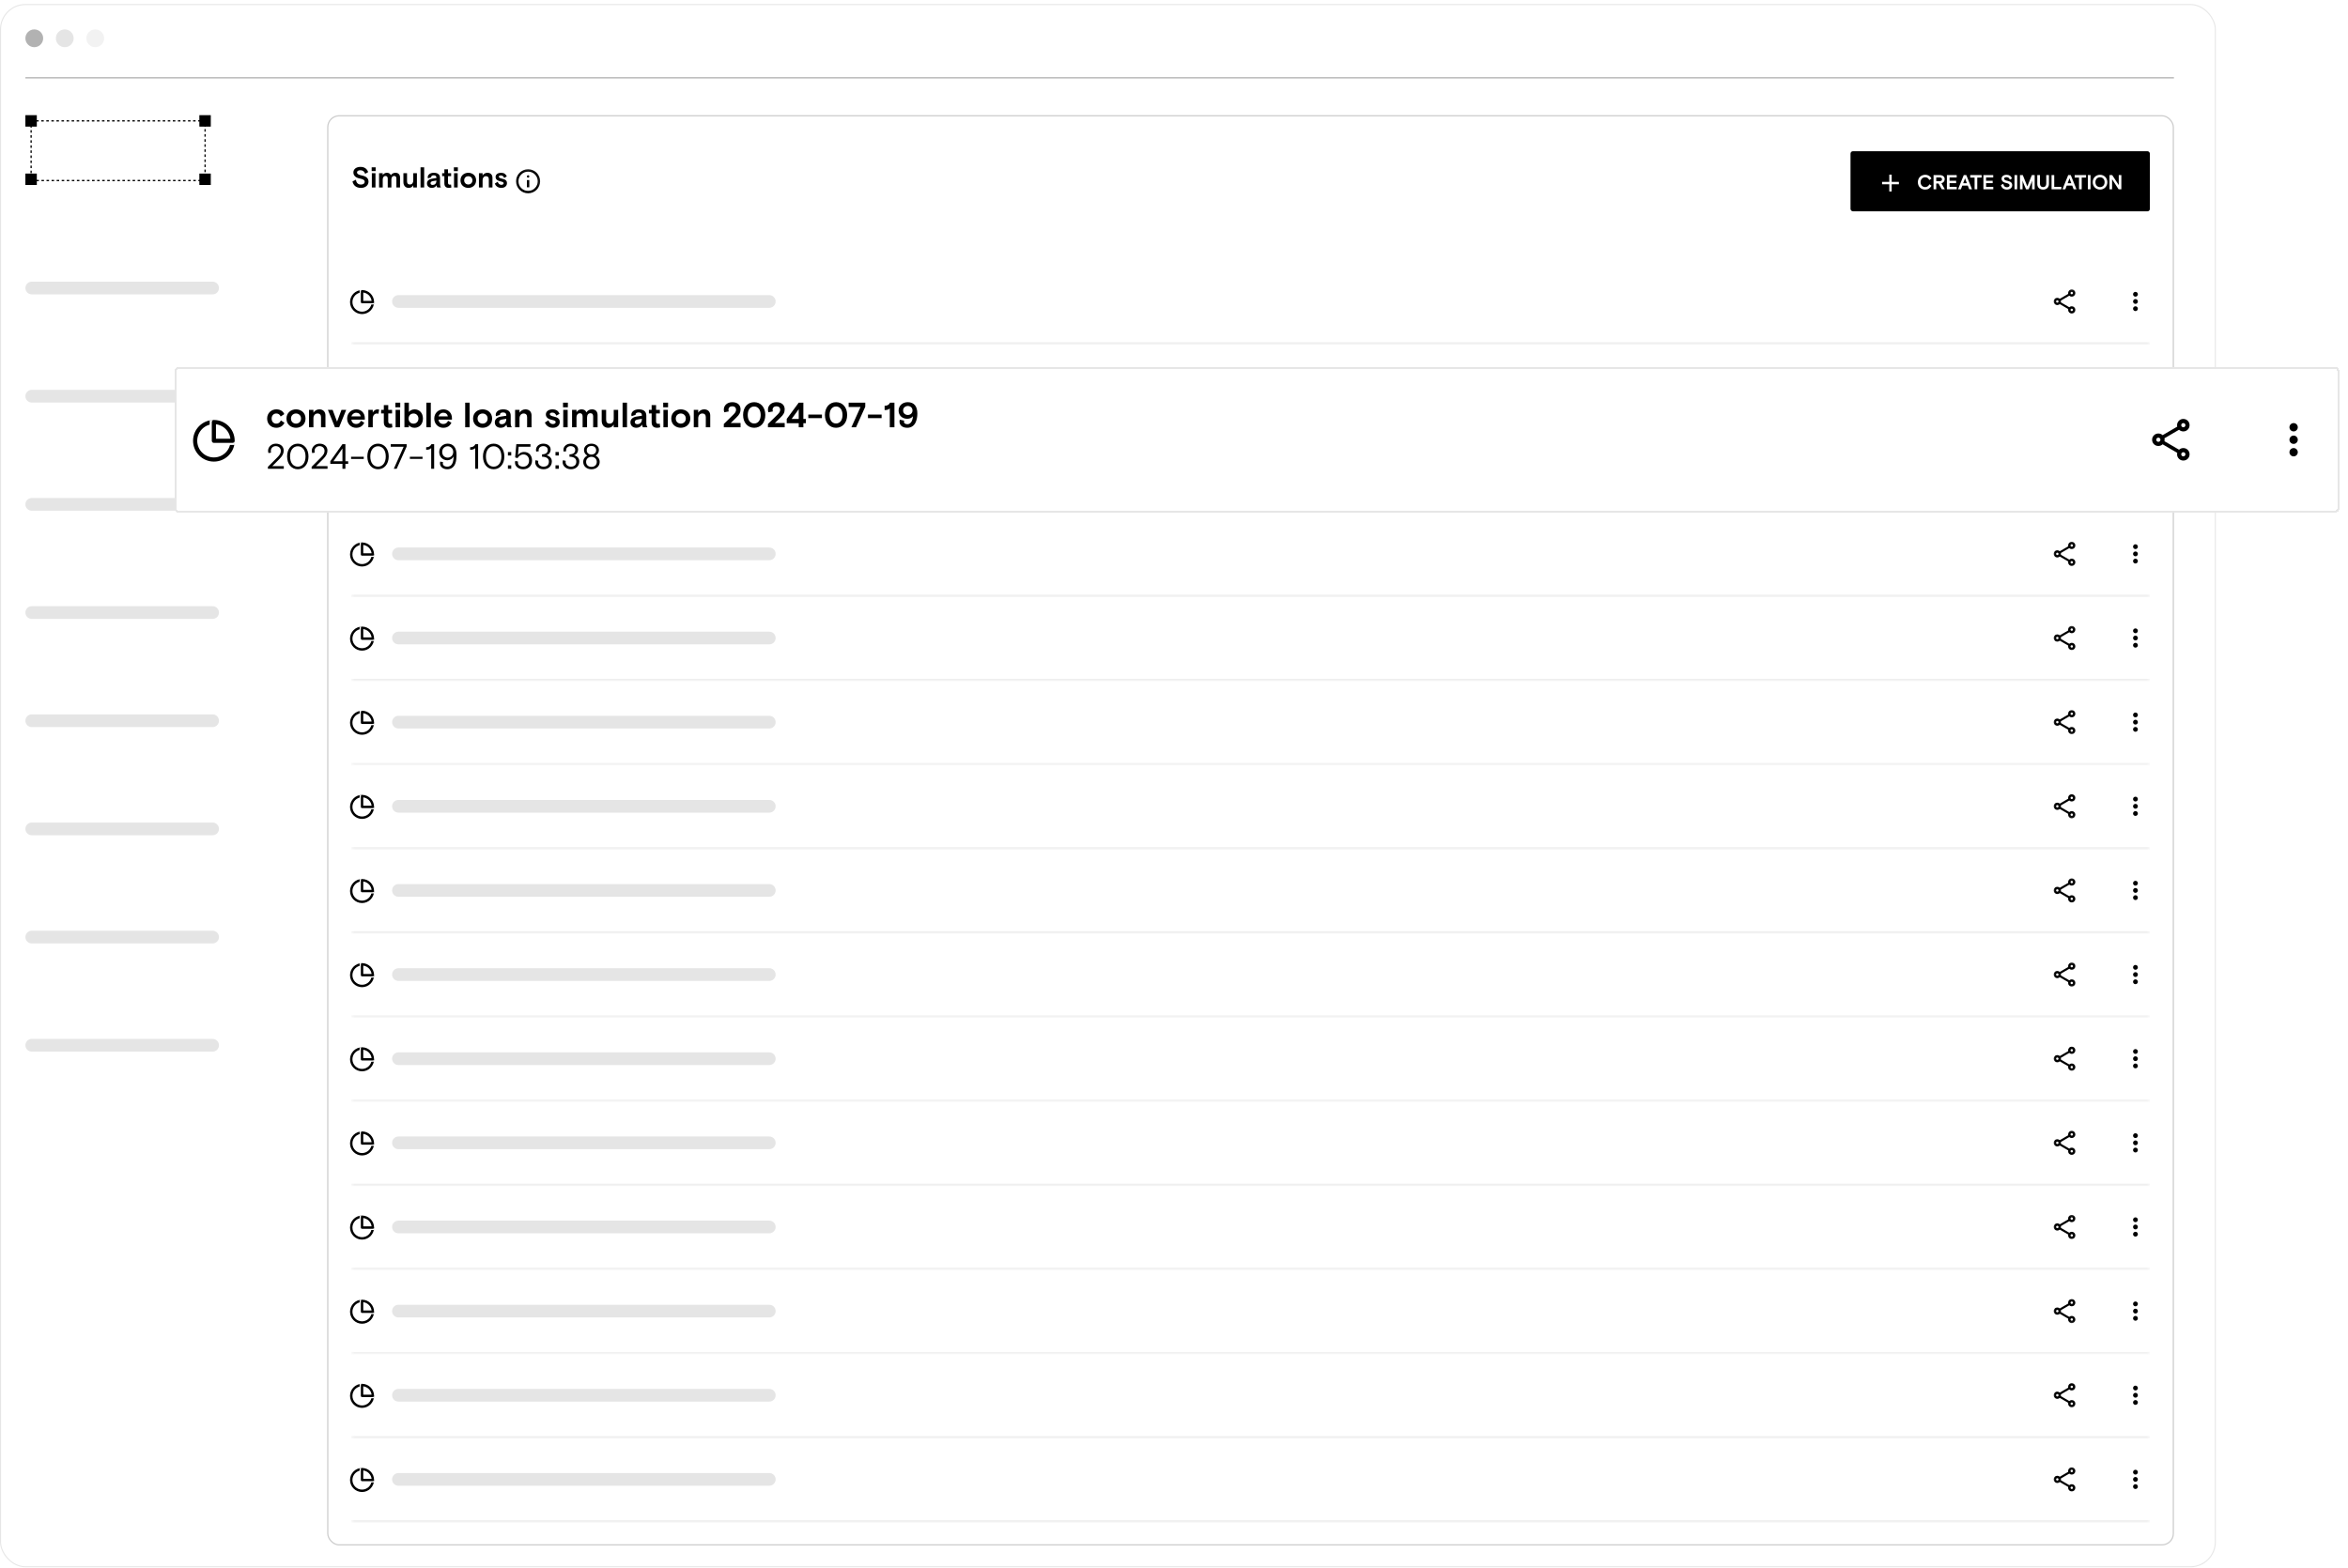 <svg width="566" height="378" viewBox="0 0 566 378" fill="none" xmlns="http://www.w3.org/2000/svg"><rect y=".969" width="534.148" height="376.945" rx="6.122" fill="#fff"/><rect x=".125" y="1.094" width="533.898" height="376.695" rx="5.997" stroke="#000" stroke-opacity=".1" stroke-width=".25"/><circle cx="8.265" cy="9.234" r="2.143" fill="#B2B2B2"/><circle cx="15.611" cy="9.234" r="2.143" fill="#E5E5E5"/><circle cx="22.958" cy="9.234" r="2.143" fill="#F2F2F2"/><path stroke="#B2B2B2" stroke-width=".306" d="M6.122 18.759 524.04 18.759"/><path stroke="#000" stroke-width=".306" stroke-dasharray="0.61 0.61" d="M7.5 29.146h41.937v14.387H7.5z"/><path fill="#000" stroke="#000" stroke-width=".306" d="M6.275 27.922h2.449v2.449H6.275zM6.275 42.003h2.449v2.449H6.275zM48.212 27.922h2.449v2.449H48.212zM48.212 42.003h2.449v2.449H48.212z"/><path stroke="#E5E5E5" stroke-width="3.061" stroke-linecap="round" d="M7.653 69.448H51.253M7.653 95.532H51.253M7.653 121.617H51.253M7.653 147.701H51.253M7.653 173.785H51.253M7.653 199.87H51.253M7.653 225.954H51.253M7.653 252.038H51.253"/><rect x="79.013" y="27.913" width="444.882" height="344.602" rx="2.753" stroke="#000" stroke-opacity=".2" stroke-width=".29"/><path d="M86.063 41.557c0 .383.362.591 1.175.758 1.064.223 1.593.668 1.593 1.496 0 .8-.682 1.496-1.815 1.496-1.21 0-1.857-.668-2.045-1.558l.807-.41c.132.723.487 1.162 1.231 1.162.556 0 .904-.264.904-.654 0-.452-.417-.647-1.203-.807-.883-.167-1.523-.64-1.523-1.461 0-.807.696-1.336 1.711-1.336.918 0 1.544.41 1.85 1.252l-.723.417c-.188-.556-.57-.863-1.148-.863-.431 0-.814.16-.814.508Zm3.571 3.652v-3.45h.876v3.45h-.876Zm-.042-3.951v-.918h.96v.918h-.96Zm6.838 1.537v2.414h-.876v-2.135c0-.41-.153-.647-.543-.647-.39 0-.668.285-.668.863v1.92h-.876v-2.122c0-.417-.167-.661-.556-.661-.341 0-.654.292-.654.849v1.934h-.876v-3.45h.876v.459c.257-.397.64-.556 1.002-.556.508 0 .814.223.96.591.25-.41.675-.591 1.099-.591.723 0 1.113.445 1.113 1.134Zm.812 1.106v-2.142h.876v1.941c0 .501.209.786.703.786.494 0 .8-.39.8-.946v-1.781h.876v3.45h-.876v-.543c-.223.417-.605.64-1.099.64-.723 0-1.28-.487-1.28-1.405Zm4.13 1.308v-4.869h.876v4.869h-.876Zm4.926 0h-.891c-.055-.076-.166-.25-.166-.549-.244.438-.654.647-1.155.647-.682 0-1.162-.424-1.162-1.078 0-.703.585-1.05 1.231-1.141l1.037-.16v-.132c0-.334-.209-.522-.633-.522-.411 0-.619.174-.619.39 0 .028-.007.035.014.083l-.786.264c-.042-.09-.063-.188-.063-.292 0-.536.529-1.057 1.454-1.057.974 0 1.509.41 1.509 1.252v1.44c0 .397.063.612.23.856Zm-2.003-.612c.507 0 .897-.334.897-1.002v-.063l-.835.139c-.382.063-.577.236-.577.508 0 .278.208.417.515.417Zm2.287-2.128v-.71h.536v-.932h.876v.932h.752v.71h-.752v1.572c0 .355.167.487.439.487.132 0 .215-.021.292-.042l.083.723c-.16.056-.382.097-.584.097-.598 0-1.106-.243-1.106-1.099v-1.739h-.536Zm2.866 2.741v-3.45h.877v3.45h-.877Zm-.041-3.951v-.918h.96v.918h-.96Zm5.363 2.226c0 1.203-.939 1.823-1.885 1.823-.946 0-1.885-.619-1.885-1.823 0-1.203.939-1.822 1.885-1.822.946 0 1.885.619 1.885 1.822Zm-1.885 1.002c.514 0 .994-.362.994-1.002 0-.64-.48-1.002-.994-1.002-.515 0-.995.362-.995 1.002 0 .64.48 1.002.995 1.002Zm5.824-1.628v2.351h-.877v-1.989c0-.452-.208-.737-.702-.737-.466 0-.8.39-.8.974v1.753h-.877v-3.45h.877v.556c.257-.397.668-.654 1.168-.654.745 0 1.211.473 1.211 1.196Zm1.532-.25c0 .216.271.376.814.487.814.167 1.154.48 1.154 1.064 0 .647-.507 1.148-1.363 1.148-.862 0-1.356-.494-1.579-1.036l.703-.445c.146.438.445.744.89.744.271 0 .543-.132.543-.383 0-.23-.23-.341-.738-.445-.674-.132-1.203-.452-1.203-1.078 0-.647.619-1.002 1.287-1.002.751 0 1.147.285 1.426.87l-.633.376c-.146-.383-.425-.605-.779-.605-.285 0-.522.09-.522.306Z" fill="#000"/><mask id="mask0_96_1476" style="mask-type:alpha" maskUnits="userSpaceOnUse" x="123" y="40" width="8" height="8"><path fill="#D9D9D9" d="M123.824 40.231h6.956v6.956H123.824z"/></mask><g mask="url(#mask0_96_1476)"><path d="M127.013 45.158h.579V43.419h-.579v1.739Zm.29-2.319c.082 0 .151-.028.206-.083.056-.056.083-.124.083-.206 0-.082-.027-.151-.083-.206-.055-.056-.124-.083-.206-.083-.083 0-.151.028-.207.083-.056.056-.083.124-.083.206 0 .082.027.151.083.206.056.056.124.083.207.083Zm0 3.768c-.401 0-.778-.076-1.131-.228-.352-.152-.659-.359-.92-.62-.261-.261-.467-.568-.619-.92-.153-.353-.229-.729-.229-1.13 0-.401.076-.778.229-1.13.152-.353.358-.659.619-.92.261-.261.568-.467.92-.62.353-.152.73-.228 1.131-.228.4 0 .777.076 1.13.228.352.152.659.359.92.62.261.261.467.568.62.92.152.353.228.729.228 1.13 0 .401-.076.778-.228 1.13-.153.353-.359.659-.62.92-.261.261-.568.467-.92.62-.353.152-.73.228-1.13.228Zm0-.58c.647 0 1.195-.225 1.644-.674.45-.449.674-.998.674-1.645s-.224-1.196-.674-1.645c-.449-.449-.997-.674-1.644-.674-.648 0-1.196.225-1.645.674-.449.449-.674.998-.674 1.645s.225 1.196.674 1.645c.449.449.997.674 1.645.674Z" fill="#000"/></g><rect x="446.077" y="36.464" width="72.166" height="14.491" rx=".58" fill="#000"/><mask id="mask1_96_1476" style="mask-type:alpha" maskUnits="userSpaceOnUse" x="452" y="40" width="8" height="8"><path fill="#D9D9D9" d="M452.233 40.666h6.956v6.956H452.233z"/></mask><g mask="url(#mask1_96_1476)"><path d="M455.422 44.434h-1.739v-.58h1.739v-1.739h.579v1.739h1.739v.58h-1.739v1.739h-.579v-1.739Z" fill="#fff"/></g><path d="m465.11 44.43.504.362c-.421.632-.803.921-1.547.921-1.004 0-1.754-.71-1.754-1.783s.774-1.783 1.778-1.783c.725 0 1.269.372 1.504.896l-.524.377c-.211-.436-.515-.676-1-.676-.602 0-1.102.46-1.102 1.185 0 .705.49 1.185 1.102 1.185.446 0 .794-.23 1.039-.686Zm2.973 1.215-.793-1.391h-.549v1.391h-.646v-3.428h1.464c.754 0 1.22.377 1.22.97 0 .529-.314.838-.784 1.009l.828 1.45h-.74Zm-1.342-2.86v.901h.818c.397 0 .573-.176.573-.451 0-.274-.176-.451-.573-.451h-.818Zm2.568 2.86v-3.428h2.366v.578h-1.72v.788h1.582v.578h-1.582v.906h1.734v.578h-2.38Zm2.68 0 1.386-3.428h.617l1.386 3.428h-.69l-.343-.896h-1.322l-.343.896h-.691Zm1.567-2.297-.313.823h.882l-.314-.823-.039-.108-.088-.264-.088.264-.04.108Zm1.381-.534v-.598h2.742v.598h-1.048v2.831h-.646v-2.831h-1.048Zm3.177 2.831v-3.428h2.366v.578h-1.719v.788h1.582v.578h-1.582v.906h1.734v.578h-2.381Zm4.994-2.571c0 .269.255.416.828.534.749.157 1.121.47 1.121 1.053 0 .563-.48 1.053-1.278 1.053-.852 0-1.308-.47-1.44-1.097l.568-.289c.093.509.343.818.867.818.392 0 .637-.186.637-.46 0-.318-.294-.456-.847-.568-.622-.117-1.073-.451-1.073-1.028 0-.568.49-.94 1.205-.94.646 0 1.087.289 1.303.881l-.51.294c-.132-.392-.401-.607-.808-.607-.304 0-.573.113-.573.357Zm2.501 2.571v-3.428h.647v3.428h-.647Zm1.315 0v-3.428h.681l1.092 2.723 1.093-2.723h.68v3.428h-.626v-2.096l-.094.294-.073.23-.671 1.572h-.617l-.671-1.572-.074-.23-.093-.294v2.096h-.627Zm6.986-3.428v2.131c0 .877-.602 1.367-1.406 1.367-.803 0-1.405-.49-1.405-1.367v-2.131h.646v2.067c0 .534.289.833.759.833.471 0 .76-.299.76-.833v-2.067h.646Zm.629 3.428v-3.428h.646v2.831h1.719v.598h-2.365Zm2.627 0 1.387-3.428h.617l1.386 3.428h-.691l-.343-.896H498.2l-.343.896h-.691Zm1.568-2.297-.314.823h.882l-.314-.823-.039-.108-.088-.264-.088.264-.039.108Zm1.38-.534v-.598h2.743v.598h-1.048v2.831h-.647v-2.831h-1.048Zm3.178 2.831v-3.428h.646v3.428h-.646Zm4.695-1.714c0 1.024-.759 1.783-1.763 1.783s-1.764-.759-1.764-1.783c0-1.024.76-1.783 1.764-1.783s1.763.759 1.763 1.783Zm-1.763 1.185c.622 0 1.106-.446 1.106-1.185 0-.74-.484-1.185-1.106-1.185-.622 0-1.107.446-1.107 1.185 0 .74.485 1.185 1.107 1.185Zm2.281.529v-3.428h.656l1.43 2.179c.025.034.045.073.064.108.034.059.069.127.083.162v-2.449h.627v3.428h-.656l-1.43-2.194c-.025-.034-.044-.073-.064-.108-.034-.059-.068-.122-.083-.162v2.463h-.627Z" fill="#fff"/><mask id="path-29-inside-1_96_1476" fill="#fff"><path d="M84.665 62.548h433.579v20.288H84.665V62.548Z"/></mask><path d="M518.244 82.546H84.665v.58h433.579v-.58Z" fill="#000" fill-opacity=".1" mask="url(#path-29-inside-1_96_1476)"/><path d="M89.882 72.837c0 1.441-1.168 2.608-2.608 2.608s-2.608-1.168-2.608-2.608c0-1.441 1.168-2.608 2.608-2.608" stroke="#000" stroke-width=".58"/><path fill="#fff" d="M86.693 69.939h3.478v3.478h-3.478z"/><path d="M89.882 72.837c0-1.441-1.168-2.608-2.608-2.608v2.608h2.608Z" stroke="#000" stroke-width=".58" stroke-linejoin="round"/><path fill-rule="evenodd" clip-rule="evenodd" d="M94.519 72.692c0-.845.685-1.531 1.531-1.531h89.393c.846 0 1.531.685 1.531 1.531 0 .845-.685 1.53-1.531 1.53H96.05c-.845 0-1.531-.685-1.531-1.53Z" fill="#E5E5E5" style="mix-blend-mode:multiply"/><mask id="mask2_96_1476" style="mask-type:alpha" maskUnits="userSpaceOnUse" x="494" y="69" width="8" height="8"><path fill="#D9D9D9" d="M494.478 69.214h6.956v6.956H494.478z"/></mask><g mask="url(#mask2_96_1476)"><path d="M499.405 75.59c-.242 0-.447-.085-.616-.254-.169-.169-.253-.374-.253-.616 0-.029.007-.097.021-.203l-2.036-1.188c-.077.072-.166.129-.268.17-.101.041-.21.062-.326.062-.241 0-.447-.085-.616-.254-.169-.169-.253-.374-.253-.616s.084-.447.253-.616c.169-.169.375-.254.616-.254.116 0 .225.021.326.062.102.041.191.098.268.17l2.036-1.188c-.009-.034-.015-.066-.018-.098-.002-.031-.003-.066-.003-.105 0-.241.084-.447.253-.616.169-.169.374-.254.616-.254s.447.085.616.254c.169.169.253.374.253.616 0 .242-.084.447-.253.616-.169.169-.374.254-.616.254-.116 0-.225-.021-.326-.062-.101-.041-.191-.098-.268-.17l-2.036 1.188c.009.034.016.067.018.098.002.031.004.066.004.105 0 .039-.002.074-.004.105s-.009.064-.018.098l2.036 1.188c.077-.072.167-.129.268-.17.101-.041.21-.062.326-.062.242 0 .447.085.616.254.169.169.253.374.253.616s-.084.447-.253.616c-.169.169-.374.254-.616.254Zm0-.58c.082 0 .151-.028.206-.083.056-.056.084-.124.084-.206 0-.082-.028-.151-.084-.206-.055-.056-.124-.083-.206-.083-.082 0-.151.028-.207.083-.055.056-.083.124-.083.206 0 .082.028.151.083.206.056.056.125.083.207.083Zm-3.478-2.029c.082 0 .151-.028.207-.083.055-.056.083-.124.083-.206 0-.082-.028-.151-.083-.206-.056-.056-.125-.083-.207-.083-.082 0-.151.028-.206.083-.056.056-.084.124-.084.206 0 .082.028.151.084.206.055.056.124.083.206.083Zm3.478-2.029c.082 0 .151-.028.206-.083.056-.056.084-.124.084-.206 0-.082-.028-.151-.084-.206-.055-.056-.124-.083-.206-.083-.082 0-.151.028-.207.083-.055.056-.083.124-.083.206 0 .082.028.151.083.206.056.056.125.083.207.083Z" fill="#000"/></g><mask id="mask3_96_1476" style="mask-type:alpha" maskUnits="userSpaceOnUse" x="511" y="69" width="8" height="8"><path fill="#D9D9D9" d="M511.287 69.214h6.956v6.956H511.287z"/></mask><g mask="url(#mask3_96_1476)"><path d="M514.765 75.01c-.159 0-.296-.057-.409-.17-.114-.114-.17-.25-.17-.409s.056-.296.17-.409c.113-.114.25-.17.409-.17.16 0 .296.057.41.17.113.114.17.25.17.409s-.057.296-.17.409c-.114.114-.25.17-.41.17Zm0-1.739c-.159 0-.296-.057-.409-.17-.114-.114-.17-.25-.17-.409 0-.159.056-.296.17-.409.113-.114.25-.17.409-.17.16 0 .296.057.41.17.113.114.17.25.17.409 0 .16-.057.296-.17.409-.114.114-.25.17-.41.17Zm0-1.739c-.159 0-.296-.057-.409-.17-.114-.114-.17-.25-.17-.409s.056-.296.17-.409c.113-.114.25-.17.409-.17.16 0 .296.057.41.17.113.114.17.25.17.409s-.057.296-.17.409c-.114.114-.25.17-.41.17Z" fill="#000"/></g><mask id="path-39-inside-2_96_1476" fill="#fff"><path d="M84.665 82.836h433.579v20.288H84.665V82.836Z"/></mask><path d="M518.244 102.834H84.665v.58h433.579v-.58Z" fill="#000" fill-opacity=".1" mask="url(#path-39-inside-2_96_1476)"/><path d="M89.882 93.125c0 1.441-1.168 2.608-2.608 2.608s-2.608-1.168-2.608-2.608c0-1.441 1.168-2.608 2.608-2.608" stroke="#000" stroke-width=".58"/><path fill="#fff" d="M86.693 90.227h3.478v3.478h-3.478z"/><path d="M89.882 93.125c0-1.441-1.168-2.608-2.608-2.608v2.608h2.608Z" stroke="#000" stroke-width=".58" stroke-linejoin="round"/><path fill-rule="evenodd" clip-rule="evenodd" d="M94.519 92.98c0-.845.685-1.531 1.531-1.531h89.393c.846 0 1.531.685 1.531 1.531 0 .845-.685 1.53-1.531 1.53H96.05c-.845 0-1.531-.685-1.531-1.53Z" fill="#E5E5E5" style="mix-blend-mode:multiply"/><mask id="mask4_96_1476" style="mask-type:alpha" maskUnits="userSpaceOnUse" x="494" y="89" width="8" height="8"><path fill="#D9D9D9" d="M494.478 89.502h6.956v6.956H494.478z"/></mask><g mask="url(#mask4_96_1476)"><path d="M499.405 95.878c-.242 0-.447-.085-.616-.254-.169-.169-.253-.374-.253-.616 0-.029.007-.097.021-.203l-2.036-1.188c-.077.072-.166.129-.268.17-.101.041-.21.062-.326.062-.241 0-.447-.085-.616-.254-.169-.169-.253-.374-.253-.616s.084-.447.253-.616c.169-.169.375-.254.616-.254.116 0 .225.021.326.062.102.041.191.098.268.17l2.036-1.188c-.009-.034-.015-.066-.018-.098-.002-.031-.003-.066-.003-.105 0-.241.084-.447.253-.616.169-.169.374-.254.616-.254s.447.085.616.254c.169.169.253.374.253.616 0 .242-.084.447-.253.616-.169.169-.374.254-.616.254-.116 0-.225-.021-.326-.062-.101-.041-.191-.098-.268-.17l-2.036 1.188c.009.034.016.066.018.098.002.031.004.067.004.105 0 .039-.002.074-.004.105s-.009.064-.018.098l2.036 1.188c.077-.072.167-.129.268-.17s.21-.062.326-.062c.242 0 .447.085.616.254.169.169.253.374.253.616s-.084.447-.253.616c-.169.169-.374.254-.616.254Zm0-.58c.082 0 .151-.028.206-.083.056-.056.084-.124.084-.206 0-.082-.028-.151-.084-.206-.055-.056-.124-.083-.206-.083-.082 0-.151.028-.207.083-.055.056-.083.124-.083.206 0 .082.028.151.083.206.056.056.125.083.207.083Zm-3.478-2.029c.082 0 .151-.028.207-.083.055-.056.083-.124.083-.206 0-.082-.028-.151-.083-.206-.056-.056-.125-.083-.207-.083-.082 0-.151.028-.206.083-.056.056-.084.124-.084.206 0 .082.028.151.084.206.055.056.124.083.206.083Zm3.478-2.029c.082 0 .151-.028.206-.083.056-.056.084-.124.084-.206 0-.082-.028-.151-.084-.206-.055-.056-.124-.083-.206-.083-.082 0-.151.028-.207.083-.055.056-.083.124-.083.206 0 .082.028.151.083.206.056.056.125.083.207.083Z" fill="#000"/></g><mask id="mask5_96_1476" style="mask-type:alpha" maskUnits="userSpaceOnUse" x="511" y="89" width="8" height="8"><path fill="#D9D9D9" d="M511.287 89.502h6.956v6.956H511.287z"/></mask><g mask="url(#mask5_96_1476)"><path d="M514.765 95.298c-.159 0-.296-.057-.409-.17-.114-.114-.17-.25-.17-.409s.056-.296.17-.409c.113-.114.25-.17.409-.17.16 0 .296.057.41.17.113.114.17.25.17.409s-.057.296-.17.409c-.114.114-.25.17-.41.17Zm0-1.739c-.159 0-.296-.057-.409-.17-.114-.114-.17-.25-.17-.409s.056-.296.17-.409c.113-.114.25-.17.409-.17.16 0 .296.057.41.17.113.114.17.25.17.409s-.057.296-.17.409c-.114.114-.25.17-.41.17Zm0-1.739c-.159 0-.296-.057-.409-.17-.114-.114-.17-.25-.17-.409s.056-.296.17-.409c.113-.114.25-.17.409-.17.16 0 .296.057.41.17.113.114.17.25.17.409s-.057.296-.17.409c-.114.114-.25.17-.41.17Z" fill="#000"/></g><mask id="path-49-inside-3_96_1476" fill="#fff"><path d="M84.665 103.123h433.579v20.288H84.665v-20.288Z"/></mask><path d="M518.244 123.121H84.665v.58h433.579v-.58Z" fill="#000" fill-opacity=".1" mask="url(#path-49-inside-3_96_1476)"/><path d="M89.882 113.412c0 1.441-1.168 2.609-2.608 2.609s-2.608-1.168-2.608-2.609c0-1.44 1.168-2.608 2.608-2.608" stroke="#000" stroke-width=".58"/><path fill="#fff" d="M86.693 110.514h3.478v3.478h-3.478z"/><path d="M89.882 113.412c0-1.44-1.168-2.608-2.608-2.608v2.608h2.608Z" stroke="#000" stroke-width=".58" stroke-linejoin="round"/><path fill-rule="evenodd" clip-rule="evenodd" d="M94.519 113.267c0-.845.685-1.531 1.531-1.531h89.393c.846 0 1.531.686 1.531 1.531 0 .845-.685 1.53-1.531 1.53H96.05c-.845 0-1.531-.685-1.531-1.53Z" fill="#E5E5E5" style="mix-blend-mode:multiply"/><mask id="mask6_96_1476" style="mask-type:alpha" maskUnits="userSpaceOnUse" x="494" y="109" width="8" height="8"><path fill="#D9D9D9" d="M494.478 109.789h6.956v6.956H494.478z"/></mask><g mask="url(#mask6_96_1476)"><path d="M499.405 116.165c-.242 0-.447-.085-.616-.254-.169-.169-.253-.374-.253-.616 0-.029.007-.096.021-.203l-2.036-1.188c-.077.072-.166.129-.268.17-.101.041-.21.062-.326.062-.241 0-.447-.085-.616-.254-.169-.169-.253-.374-.253-.616 0-.241.084-.446.253-.615.169-.17.375-.254.616-.254.116 0 .225.02.326.062.102.041.191.097.268.17l2.036-1.188c-.009-.034-.015-.067-.018-.098-.002-.032-.003-.067-.003-.105 0-.242.084-.447.253-.616.169-.169.374-.254.616-.254s.447.085.616.254c.169.169.253.374.253.616 0 .241-.084.446-.253.616-.169.169-.374.253-.616.253-.116 0-.225-.02-.326-.061-.101-.042-.191-.098-.268-.171l-2.036 1.189c.009.033.016.066.018.097.002.032.004.067.004.105 0 .039-.002.074-.004.105-.002.032-.009.064-.018.098l2.036 1.189c.077-.073.167-.13.268-.171.101-.041.21-.061.326-.061.242 0 .447.084.616.253.169.169.253.375.253.616 0 .242-.084.447-.253.616-.169.169-.374.254-.616.254Zm0-.58c.082 0 .151-.028.206-.083.056-.056.084-.125.084-.207 0-.082-.028-.151-.084-.206-.055-.056-.124-.084-.206-.084-.082 0-.151.028-.207.084-.055.055-.083.124-.083.206 0 .082.028.151.083.207.056.055.125.083.207.083Zm-3.478-2.029c.082 0 .151-.028.207-.083.055-.056.083-.124.083-.207 0-.082-.028-.151-.083-.206-.056-.056-.125-.083-.207-.083-.082 0-.151.027-.206.083-.056.055-.084.124-.084.206 0 .083.028.151.084.207.055.055.124.083.206.083Zm3.478-2.029c.082 0 .151-.027.206-.083.056-.055.084-.124.084-.206 0-.082-.028-.151-.084-.207-.055-.055-.124-.083-.206-.083-.082 0-.151.028-.207.083-.055.056-.083.125-.083.207 0 .082.028.151.083.206.056.056.125.083.207.083Z" fill="#000"/></g><mask id="mask7_96_1476" style="mask-type:alpha" maskUnits="userSpaceOnUse" x="511" y="109" width="8" height="8"><path fill="#D9D9D9" d="M511.287 109.789h6.956v6.956H511.287z"/></mask><g mask="url(#mask7_96_1476)"><path d="M514.765 115.585c-.159 0-.296-.056-.409-.17-.114-.113-.17-.25-.17-.409 0-.16.056-.296.17-.41.113-.113.25-.17.409-.17.16 0 .296.057.41.17.113.114.17.25.17.41 0 .159-.057.296-.17.409-.114.114-.25.17-.41.17Zm0-1.739c-.159 0-.296-.056-.409-.17-.114-.113-.17-.25-.17-.409 0-.16.056-.296.17-.41.113-.113.25-.17.409-.17.16 0 .296.057.41.17.113.114.17.25.17.41 0 .159-.057.296-.17.409-.114.114-.25.17-.41.17Zm0-1.738c-.159 0-.296-.057-.409-.171-.114-.113-.17-.25-.17-.409 0-.16.056-.296.17-.409.113-.114.25-.171.409-.171.16 0 .296.057.41.171.113.113.17.249.17.409 0 .159-.057.296-.17.409-.114.114-.25.171-.41.171Z" fill="#000"/></g><mask id="path-59-inside-4_96_1476" fill="#fff"><path d="M84.665 123.411h433.579v20.288H84.665v-20.288Z"/></mask><path d="M518.244 143.409H84.665v.58h433.579v-.58Z" fill="#000" fill-opacity=".1" mask="url(#path-59-inside-4_96_1476)"/><path d="M89.882 133.7c0 1.441-1.168 2.609-2.608 2.609s-2.608-1.168-2.608-2.609c0-1.44 1.168-2.608 2.608-2.608" stroke="#000" stroke-width=".58"/><path fill="#fff" d="M86.693 130.802h3.478v3.478h-3.478z"/><path d="M89.882 133.7c0-1.44-1.168-2.608-2.608-2.608v2.608h2.608Z" stroke="#000" stroke-width=".58" stroke-linejoin="round"/><path fill-rule="evenodd" clip-rule="evenodd" d="M94.519 133.555c0-.845.685-1.531 1.531-1.531h89.393c.846 0 1.531.686 1.531 1.531 0 .845-.685 1.53-1.531 1.53H96.05c-.845 0-1.531-.685-1.531-1.53Z" fill="#E5E5E5" style="mix-blend-mode:multiply"/><mask id="mask8_96_1476" style="mask-type:alpha" maskUnits="userSpaceOnUse" x="494" y="130" width="8" height="8"><path fill="#D9D9D9" d="M494.478 130.077h6.956v6.956H494.478z"/></mask><g mask="url(#mask8_96_1476)"><path d="M499.405 136.453c-.242 0-.447-.085-.616-.254-.169-.169-.253-.374-.253-.616 0-.029.007-.096.021-.203l-2.036-1.188c-.077.073-.166.129-.268.17-.101.041-.21.062-.326.062-.241 0-.447-.085-.616-.254-.169-.169-.253-.374-.253-.615 0-.242.084-.447.253-.616.169-.169.375-.254.616-.254.116 0 .225.021.326.062.102.041.191.097.268.17l2.036-1.188c-.009-.034-.015-.067-.018-.098-.002-.032-.003-.067-.003-.105 0-.242.084-.447.253-.616.169-.169.374-.254.616-.254s.447.085.616.254c.169.169.253.374.253.616 0 .241-.084.447-.253.616-.169.169-.374.253-.616.253-.116 0-.225-.02-.326-.061-.101-.041-.191-.098-.268-.171l-2.036 1.189c.009.033.016.066.018.097.002.032.004.067.004.106 0 .038-.002.073-.004.105-.002.031-.009.064-.018.097l2.036 1.189c.077-.073.167-.13.268-.171.101-.041.21-.061.326-.061.242 0 .447.084.616.253.169.169.253.375.253.616 0 .242-.084.447-.253.616-.169.169-.374.254-.616.254Zm0-.58c.082 0 .151-.028.206-.083.056-.056.084-.125.084-.207 0-.082-.028-.151-.084-.206-.055-.056-.124-.084-.206-.084-.082 0-.151.028-.207.084-.055.055-.083.124-.083.206 0 .082.028.151.083.207.056.055.125.083.207.083Zm-3.478-2.029c.082 0 .151-.027.207-.083.055-.056.083-.124.083-.206 0-.083-.028-.151-.083-.207-.056-.056-.125-.083-.207-.083-.082 0-.151.027-.206.083-.056.056-.084.124-.084.207 0 .082.028.15.084.206.055.056.124.083.206.083Zm3.478-2.028c.082 0 .151-.028.206-.084.056-.055.084-.124.084-.206 0-.082-.028-.151-.084-.207-.055-.055-.124-.083-.206-.083-.082 0-.151.028-.207.083-.055.056-.083.125-.083.207 0 .082.028.151.083.206.056.056.125.084.207.084Z" fill="#000"/></g><mask id="mask9_96_1476" style="mask-type:alpha" maskUnits="userSpaceOnUse" x="511" y="130" width="8" height="8"><path fill="#D9D9D9" d="M511.287 130.077h6.956v6.956H511.287z"/></mask><g mask="url(#mask9_96_1476)"><path d="M514.765 135.874c-.159 0-.296-.057-.409-.171-.114-.113-.17-.25-.17-.409 0-.16.056-.296.17-.409.113-.114.25-.171.409-.171.16 0 .296.057.41.171.113.113.17.249.17.409 0 .159-.057.296-.17.409-.114.114-.25.171-.41.171Zm0-1.739c-.159 0-.296-.057-.409-.171-.114-.113-.17-.25-.17-.409 0-.159.056-.296.17-.409.113-.114.25-.171.409-.171.16 0 .296.057.41.171.113.113.17.25.17.409 0 .159-.057.296-.17.409-.114.114-.25.171-.41.171Zm0-1.739c-.159 0-.296-.057-.409-.171-.114-.113-.17-.25-.17-.409 0-.159.056-.296.17-.409.113-.114.25-.171.409-.171.16 0 .296.057.41.171.113.113.17.25.17.409 0 .159-.057.296-.17.409-.114.114-.25.171-.41.171Z" fill="#000"/></g><mask id="path-69-inside-5_96_1476" fill="#fff"><path d="M84.665 143.699h433.579v20.288H84.665v-20.288Z"/></mask><path d="M518.244 163.697H84.665v.58h433.579v-.58Z" fill="#000" fill-opacity=".1" mask="url(#path-69-inside-5_96_1476)"/><path d="M89.882 153.988c0 1.441-1.168 2.609-2.608 2.609s-2.608-1.168-2.608-2.609c0-1.44 1.168-2.608 2.608-2.608" stroke="#000" stroke-width=".58"/><path fill="#fff" d="M86.693 151.09h3.478v3.478h-3.478z"/><path d="M89.882 153.988c0-1.44-1.168-2.608-2.608-2.608v2.608h2.608Z" stroke="#000" stroke-width=".58" stroke-linejoin="round"/><path fill-rule="evenodd" clip-rule="evenodd" d="M94.519 153.843c0-.845.685-1.531 1.531-1.531h89.393c.846 0 1.531.686 1.531 1.531 0 .845-.685 1.531-1.531 1.531H96.05c-.845 0-1.531-.686-1.531-1.531Z" fill="#E5E5E5" style="mix-blend-mode:multiply"/><mask id="mask10_96_1476" style="mask-type:alpha" maskUnits="userSpaceOnUse" x="494" y="150" width="8" height="8"><path fill="#D9D9D9" d="M494.478 150.365h6.956v6.956H494.478z"/></mask><g mask="url(#mask10_96_1476)"><path d="M499.405 156.741c-.242 0-.447-.085-.616-.254-.169-.169-.253-.374-.253-.616 0-.029.007-.096.021-.203l-2.036-1.188c-.077.073-.166.129-.268.17-.101.042-.21.062-.326.062-.241 0-.447-.084-.616-.254-.169-.169-.253-.374-.253-.615 0-.242.084-.447.253-.616.169-.169.375-.254.616-.254.116 0 .225.021.326.062.102.041.191.098.268.17l2.036-1.188c-.009-.034-.015-.067-.018-.098-.002-.032-.003-.067-.003-.105 0-.242.084-.447.253-.616.169-.169.374-.254.616-.254s.447.085.616.254c.169.169.253.374.253.616 0 .241-.084.447-.253.616-.169.169-.374.253-.616.253-.116 0-.225-.02-.326-.061-.101-.041-.191-.098-.268-.171l-2.036 1.189c.009.034.016.066.018.098.002.031.004.066.004.105 0 .038-.002.073-.004.105-.002.031-.009.064-.018.097l2.036 1.189c.077-.073.167-.129.268-.171.101-.041.21-.061.326-.061.242 0 .447.084.616.253.169.17.253.375.253.616 0 .242-.084.447-.253.616-.169.169-.374.254-.616.254Zm0-.58c.082 0 .151-.028.206-.083.056-.056.084-.125.084-.207 0-.082-.028-.151-.084-.206-.055-.056-.124-.083-.206-.083-.082 0-.151.027-.207.083-.055.055-.083.124-.083.206 0 .082.028.151.083.207.056.055.125.083.207.083Zm-3.478-2.029c.082 0 .151-.027.207-.083.055-.055.083-.124.083-.206 0-.083-.028-.151-.083-.207-.056-.055-.125-.083-.207-.083-.082 0-.151.028-.206.083-.056.056-.084.124-.084.207 0 .082.028.151.084.206.055.056.124.083.206.083Zm3.478-2.028c.082 0 .151-.028.206-.084.056-.055.084-.124.084-.206 0-.082-.028-.151-.084-.207-.055-.055-.124-.083-.206-.083-.082 0-.151.028-.207.083-.055.056-.083.125-.083.207 0 .082.028.151.083.206.056.056.125.084.207.084Z" fill="#000"/></g><mask id="mask11_96_1476" style="mask-type:alpha" maskUnits="userSpaceOnUse" x="511" y="150" width="8" height="8"><path fill="#D9D9D9" d="M511.287 150.365h6.956v6.956H511.287z"/></mask><g mask="url(#mask11_96_1476)"><path d="M514.765 156.162c-.159 0-.296-.057-.409-.171-.114-.113-.17-.25-.17-.409 0-.159.056-.296.17-.409.113-.114.25-.171.409-.171.16 0 .296.057.41.171.113.113.17.25.17.409 0 .159-.057.296-.17.409-.114.114-.25.171-.41.171Zm0-1.739c-.159 0-.296-.057-.409-.171-.114-.113-.17-.25-.17-.409 0-.159.056-.296.17-.409.113-.114.25-.171.409-.171.16 0 .296.057.41.171.113.113.17.25.17.409 0 .159-.057.296-.17.409-.114.114-.25.171-.41.171Zm0-1.739c-.159 0-.296-.057-.409-.171-.114-.113-.17-.25-.17-.409 0-.159.056-.296.17-.409.113-.114.25-.171.409-.171.16 0 .296.057.41.171.113.113.17.25.17.409 0 .159-.057.296-.17.409-.114.114-.25.171-.41.171Z" fill="#000"/></g><mask id="path-79-inside-6_96_1476" fill="#fff"><path d="M84.665 163.986h433.579v20.288H84.665v-20.288Z"/></mask><path d="M518.244 183.984H84.665v.58h433.579v-.58Z" fill="#000" fill-opacity=".1" mask="url(#path-79-inside-6_96_1476)"/><path d="M89.882 174.275c0 1.441-1.168 2.609-2.608 2.609s-2.608-1.168-2.608-2.609c0-1.44 1.168-2.608 2.608-2.608" stroke="#000" stroke-width=".58"/><path fill="#fff" d="M86.693 171.377h3.478v3.478h-3.478z"/><path d="M89.882 174.275c0-1.44-1.168-2.608-2.608-2.608v2.608h2.608Z" stroke="#000" stroke-width=".58" stroke-linejoin="round"/><path fill-rule="evenodd" clip-rule="evenodd" d="M94.519 174.13c0-.845.685-1.53 1.531-1.53h89.393c.846 0 1.531.685 1.531 1.53s-.685 1.531-1.531 1.531H96.05c-.845 0-1.531-.686-1.531-1.531Z" fill="#E5E5E5" style="mix-blend-mode:multiply"/><mask id="mask12_96_1476" style="mask-type:alpha" maskUnits="userSpaceOnUse" x="494" y="170" width="8" height="8"><path fill="#D9D9D9" d="M494.478 170.652h6.956v6.956H494.478z"/></mask><g mask="url(#mask12_96_1476)"><path d="M499.405 177.028c-.242 0-.447-.085-.616-.254-.169-.169-.253-.374-.253-.616 0-.029.007-.096.021-.202l-2.036-1.189c-.077.073-.166.13-.268.171-.101.041-.21.061-.326.061-.241 0-.447-.084-.616-.253-.169-.169-.253-.375-.253-.616 0-.242.084-.447.253-.616.169-.169.375-.254.616-.254.116 0 .225.021.326.062.102.041.191.098.268.17l2.036-1.188c-.009-.034-.015-.067-.018-.098-.002-.031-.003-.066-.003-.105 0-.242.084-.447.253-.616.169-.169.374-.254.616-.254s.447.085.616.254c.169.169.253.374.253.616 0 .241-.084.447-.253.616-.169.169-.374.253-.616.253-.116 0-.225-.02-.326-.061-.101-.041-.191-.098-.268-.17l-2.036 1.188c.009.034.016.066.018.098.002.031.004.066.004.105 0 .038-.002.073-.004.105-.002.031-.009.064-.018.098l2.036 1.188c.077-.073.167-.129.268-.17.101-.041.21-.062.326-.062.242 0 .447.085.616.254.169.169.253.374.253.615 0 .242-.084.447-.253.616-.169.169-.374.254-.616.254Zm0-.58c.082 0 .151-.027.206-.083.056-.056.084-.124.084-.207 0-.082-.028-.15-.084-.206-.055-.056-.124-.083-.206-.083-.082 0-.151.027-.207.083-.055.056-.083.124-.083.206 0 .083.028.151.083.207.056.056.125.083.207.083Zm-3.478-2.028c.082 0 .151-.028.207-.084.055-.055.083-.124.083-.206 0-.082-.028-.151-.083-.207-.056-.055-.125-.083-.207-.083-.082 0-.151.028-.206.083-.056.056-.084.125-.084.207 0 .082.028.151.084.206.055.056.124.084.206.084Zm3.478-2.029c.082 0 .151-.028.206-.084.056-.055.084-.124.084-.206 0-.082-.028-.151-.084-.207-.055-.055-.124-.083-.206-.083-.082 0-.151.028-.207.083-.055.056-.083.125-.083.207 0 .082.028.151.083.206.056.056.125.084.207.084Z" fill="#000"/></g><mask id="mask13_96_1476" style="mask-type:alpha" maskUnits="userSpaceOnUse" x="511" y="170" width="8" height="8"><path fill="#D9D9D9" d="M511.287 170.652h6.956v6.956H511.287z"/></mask><g mask="url(#mask13_96_1476)"><path d="M514.765 176.449c-.159 0-.296-.057-.409-.171-.114-.113-.17-.25-.17-.409 0-.159.056-.296.17-.409.113-.114.25-.171.409-.171.16 0 .296.057.41.171.113.113.17.25.17.409 0 .159-.057.296-.17.409-.114.114-.25.171-.41.171Zm0-1.739c-.159 0-.296-.057-.409-.17-.114-.114-.17-.25-.17-.41 0-.159.056-.296.17-.409.113-.114.25-.171.409-.171.16 0 .296.057.41.171.113.113.17.25.17.409 0 .16-.057.296-.17.41-.114.113-.25.17-.41.17Zm0-1.739c-.159 0-.296-.057-.409-.17-.114-.114-.17-.25-.17-.41 0-.159.056-.296.17-.409.113-.114.25-.17.409-.17.16 0 .296.056.41.17.113.113.17.25.17.409 0 .16-.057.296-.17.41-.114.113-.25.17-.41.17Z" fill="#000"/></g><mask id="path-89-inside-7_96_1476" fill="#fff"><path d="M84.665 184.274h433.579v20.288H84.665v-20.288Z"/></mask><path d="M518.244 204.272H84.665v.58h433.579v-.58Z" fill="#000" fill-opacity=".1" mask="url(#path-89-inside-7_96_1476)"/><path d="M89.882 194.564c0 1.44-1.168 2.608-2.608 2.608s-2.608-1.168-2.608-2.608c0-1.441 1.168-2.609 2.608-2.609" stroke="#000" stroke-width=".58"/><path fill="#fff" d="M86.693 191.665h3.478v3.478h-3.478z"/><path d="M89.882 194.564c0-1.441-1.168-2.609-2.608-2.609v2.609h2.608Z" stroke="#000" stroke-width=".58" stroke-linejoin="round"/><path fill-rule="evenodd" clip-rule="evenodd" d="M94.519 194.418c0-.845.685-1.53 1.531-1.53h89.393c.846 0 1.531.685 1.531 1.53 0 .846-.685 1.531-1.531 1.531H96.05c-.845 0-1.531-.685-1.531-1.531Z" fill="#E5E5E5" style="mix-blend-mode:multiply"/><mask id="mask14_96_1476" style="mask-type:alpha" maskUnits="userSpaceOnUse" x="494" y="190" width="8" height="8"><path fill="#D9D9D9" d="M494.478 190.94h6.956v6.956H494.478z"/></mask><g mask="url(#mask14_96_1476)"><path d="M499.405 197.316c-.242 0-.447-.084-.616-.254-.169-.169-.253-.374-.253-.615 0-.029.007-.097.021-.203l-2.036-1.189c-.077.073-.166.13-.268.171-.101.041-.21.061-.326.061-.241 0-.447-.084-.616-.253-.169-.169-.253-.375-.253-.616 0-.242.084-.447.253-.616.169-.169.375-.254.616-.254.116 0 .225.021.326.062.102.041.191.098.268.17l2.036-1.188c-.009-.034-.015-.067-.018-.098-.002-.031-.003-.066-.003-.105 0-.242.084-.447.253-.616.169-.169.374-.253.616-.253s.447.084.616.253c.169.169.253.374.253.616s-.084.447-.253.616c-.169.169-.374.253-.616.253-.116 0-.225-.02-.326-.061-.101-.041-.191-.098-.268-.17l-2.036 1.188c.009.034.016.066.018.098.002.031.004.066.004.105 0 .038-.002.073-.004.105-.002.031-.009.064-.018.098l2.036 1.188c.077-.073.167-.129.268-.17.101-.041.21-.062.326-.062.242 0 .447.085.616.254.169.169.253.374.253.616 0 .241-.084.446-.253.615-.169.17-.374.254-.616.254Zm0-.58c.082 0 .151-.027.206-.083.056-.055.084-.124.084-.206 0-.083-.028-.151-.084-.207-.055-.055-.124-.083-.206-.083-.082 0-.151.028-.207.083-.055.056-.083.124-.083.207 0 .082.028.151.083.206.056.056.125.083.207.083Zm-3.478-2.028c.082 0 .151-.028.207-.084.055-.055.083-.124.083-.206 0-.082-.028-.151-.083-.207-.056-.055-.125-.083-.207-.083-.082 0-.151.028-.206.083-.056.056-.084.125-.084.207 0 .082.028.151.084.206.055.056.124.084.206.084Zm3.478-2.029c.082 0 .151-.028.206-.083.056-.056.084-.125.084-.207 0-.082-.028-.151-.084-.206-.055-.056-.124-.084-.206-.084-.082 0-.151.028-.207.084-.055.055-.083.124-.083.206 0 .082.028.151.083.207.056.055.125.083.207.083Z" fill="#000"/></g><mask id="mask15_96_1476" style="mask-type:alpha" maskUnits="userSpaceOnUse" x="511" y="190" width="8" height="8"><path fill="#D9D9D9" d="M511.287 190.94h6.956v6.956H511.287z"/></mask><g mask="url(#mask15_96_1476)"><path d="M514.765 196.737c-.159 0-.296-.057-.409-.17-.114-.114-.17-.25-.17-.41 0-.159.056-.296.17-.409.113-.114.25-.17.409-.17.16 0 .296.056.41.17.113.113.17.25.17.409 0 .16-.057.296-.17.41-.114.113-.25.17-.41.17Zm0-1.739c-.159 0-.296-.057-.409-.17-.114-.114-.17-.25-.17-.41 0-.159.056-.296.17-.409.113-.114.25-.17.409-.17.16 0 .296.056.41.17.113.113.17.25.17.409 0 .16-.057.296-.17.41-.114.113-.25.17-.41.17Zm0-1.739c-.159 0-.296-.057-.409-.17-.114-.114-.17-.25-.17-.41 0-.159.056-.296.17-.409.113-.114.25-.17.409-.17.16 0 .296.056.41.17.113.113.17.25.17.409 0 .16-.057.296-.17.41-.114.113-.25.17-.41.17Z" fill="#000"/></g><mask id="path-99-inside-8_96_1476" fill="#fff"><path d="M84.665 204.562h433.579v20.288H84.665v-20.288Z"/></mask><path d="M518.244 224.56H84.665v.58h433.579v-.58Z" fill="#000" fill-opacity=".1" mask="url(#path-99-inside-8_96_1476)"/><path d="M89.882 214.852c0 1.44-1.168 2.608-2.608 2.608s-2.608-1.168-2.608-2.608c0-1.441 1.168-2.609 2.608-2.609" stroke="#000" stroke-width=".58"/><path fill="#fff" d="M86.693 211.953h3.478v3.478h-3.478z"/><path d="M89.882 214.852c0-1.441-1.168-2.609-2.608-2.609v2.609h2.608Z" stroke="#000" stroke-width=".58" stroke-linejoin="round"/><path fill-rule="evenodd" clip-rule="evenodd" d="M94.519 214.706c0-.845.685-1.53 1.531-1.53h89.393c.846 0 1.531.685 1.531 1.53 0 .846-.685 1.531-1.531 1.531H96.05c-.845 0-1.531-.685-1.531-1.531Z" fill="#E5E5E5" style="mix-blend-mode:multiply"/><mask id="mask16_96_1476" style="mask-type:alpha" maskUnits="userSpaceOnUse" x="494" y="211" width="8" height="8"><path fill="#D9D9D9" d="M494.478 211.229h6.956v6.956H494.478z"/></mask><g mask="url(#mask16_96_1476)"><path d="M499.405 217.604c-.242 0-.447-.084-.616-.253-.169-.17-.253-.375-.253-.616 0-.029.007-.097.021-.203l-2.036-1.189c-.077.073-.166.13-.268.171-.101.041-.21.061-.326.061-.241 0-.447-.084-.616-.253-.169-.169-.253-.375-.253-.616 0-.242.084-.447.253-.616.169-.169.375-.254.616-.254.116 0 .225.021.326.062.102.041.191.098.268.17l2.036-1.188c-.009-.034-.015-.066-.018-.098-.002-.031-.003-.066-.003-.105 0-.241.084-.447.253-.616.169-.169.374-.253.616-.253s.447.084.616.253c.169.169.253.375.253.616 0 .242-.084.447-.253.616-.169.169-.374.254-.616.254-.116 0-.225-.021-.326-.062-.101-.041-.191-.098-.268-.17l-2.036 1.188c.009.034.016.066.018.098.002.031.004.066.004.105 0 .039-.002.074-.004.105s-.009.064-.018.098l2.036 1.188c.077-.072.167-.129.268-.17.101-.041.21-.062.326-.062.242 0 .447.085.616.254.169.169.253.374.253.616 0 .241-.084.446-.253.616-.169.169-.374.253-.616.253Zm0-.58c.082 0 .151-.027.206-.083.056-.055.084-.124.084-.206 0-.082-.028-.151-.084-.207-.055-.055-.124-.083-.206-.083-.082 0-.151.028-.207.083-.055.056-.083.125-.083.207 0 .082.028.151.083.206.056.056.125.083.207.083Zm-3.478-2.028c.082 0 .151-.028.207-.084.055-.055.083-.124.083-.206 0-.082-.028-.151-.083-.207-.056-.055-.125-.083-.207-.083-.082 0-.151.028-.206.083-.056.056-.084.125-.084.207 0 .082.028.151.084.206.055.056.124.084.206.084Zm3.478-2.029c.082 0 .151-.028.206-.083.056-.056.084-.125.084-.207 0-.082-.028-.151-.084-.206-.055-.056-.124-.084-.206-.084-.082 0-.151.028-.207.084-.055.055-.083.124-.083.206 0 .082.028.151.083.207.056.055.125.083.207.083Z" fill="#000"/></g><mask id="mask17_96_1476" style="mask-type:alpha" maskUnits="userSpaceOnUse" x="511" y="211" width="8" height="8"><path fill="#D9D9D9" d="M511.287 211.229h6.956v6.956H511.287z"/></mask><g mask="url(#mask17_96_1476)"><path d="M514.765 217.025c-.159 0-.296-.057-.409-.17-.114-.114-.17-.25-.17-.41 0-.159.056-.296.17-.409.113-.114.25-.17.409-.17.16 0 .296.056.41.17.113.113.17.25.17.409 0 .16-.057.296-.17.41-.114.113-.25.17-.41.17Zm0-1.739c-.159 0-.296-.057-.409-.17-.114-.114-.17-.25-.17-.41 0-.159.056-.296.17-.409.113-.114.25-.17.409-.17.16 0 .296.056.41.17.113.113.17.25.17.409 0 .16-.057.296-.17.41-.114.113-.25.17-.41.17Zm0-1.739c-.159 0-.296-.057-.409-.17-.114-.114-.17-.25-.17-.41 0-.159.056-.296.17-.409.113-.114.25-.17.409-.17.16 0 .296.056.41.17.113.113.17.25.17.409 0 .16-.057.296-.17.41-.114.113-.25.17-.41.17Z" fill="#000"/></g><mask id="path-109-inside-9_96_1476" fill="#fff"><path d="M84.665 224.85h433.579v20.287H84.665V224.85Z"/></mask><path d="M518.244 244.848H84.665v.579h433.579v-.579Z" fill="#000" fill-opacity=".1" mask="url(#path-109-inside-9_96_1476)"/><path d="M89.882 235.139c0 1.44-1.168 2.608-2.608 2.608s-2.608-1.168-2.608-2.608c0-1.441 1.168-2.609 2.608-2.609" stroke="#000" stroke-width=".58"/><path fill="#fff" d="M86.693 232.24h3.478v3.478h-3.478z"/><path d="M89.882 235.139c0-1.441-1.168-2.609-2.608-2.609v2.609h2.608Z" stroke="#000" stroke-width=".58" stroke-linejoin="round"/><path fill-rule="evenodd" clip-rule="evenodd" d="M94.519 234.993c0-.845.685-1.53 1.531-1.53h89.393c.846 0 1.531.685 1.531 1.53 0 .846-.685 1.531-1.531 1.531H96.05c-.845 0-1.531-.685-1.531-1.531Z" fill="#E5E5E5" style="mix-blend-mode:multiply"/><mask id="mask18_96_1476" style="mask-type:alpha" maskUnits="userSpaceOnUse" x="494" y="231" width="8" height="8"><path fill="#D9D9D9" d="M494.478 231.516h6.956v6.956H494.478z"/></mask><g mask="url(#mask18_96_1476)"><path d="M499.405 237.891c-.242 0-.447-.084-.616-.253-.169-.169-.253-.375-.253-.616 0-.029.007-.097.021-.203l-2.036-1.188c-.077.072-.166.129-.268.17-.101.041-.21.061-.326.061-.241 0-.447-.084-.616-.253-.169-.169-.253-.374-.253-.616s.084-.447.253-.616c.169-.169.375-.253.616-.253.116 0 .225.02.326.061.102.041.191.098.268.17l2.036-1.188c-.009-.034-.015-.066-.018-.098-.002-.031-.003-.066-.003-.105 0-.241.084-.447.253-.616.169-.169.374-.253.616-.253s.447.084.616.253c.169.169.253.375.253.616 0 .242-.084.447-.253.616-.169.169-.374.254-.616.254-.116 0-.225-.021-.326-.062-.101-.041-.191-.098-.268-.17l-2.036 1.188c.009.034.016.067.018.098.002.031.004.066.004.105 0 .039-.002.074-.004.105s-.009.064-.018.098l2.036 1.188c.077-.072.167-.129.268-.17.101-.041.21-.062.326-.062.242 0 .447.085.616.254.169.169.253.374.253.616 0 .241-.084.447-.253.616-.169.169-.374.253-.616.253Zm0-.579c.082 0 .151-.028.206-.084.056-.055.084-.124.084-.206 0-.082-.028-.151-.084-.207-.055-.055-.124-.083-.206-.083-.082 0-.151.028-.207.083-.055.056-.083.125-.083.207 0 .082.028.151.083.206.056.056.125.084.207.084Zm-3.478-2.029c.082 0 .151-.028.207-.084.055-.055.083-.124.083-.206 0-.082-.028-.151-.083-.207-.056-.055-.125-.083-.207-.083-.082 0-.151.028-.206.083-.056.056-.084.125-.084.207 0 .082.028.151.084.206.055.056.124.084.206.084Zm3.478-2.029c.082 0 .151-.028.206-.083.056-.056.084-.125.084-.207 0-.082-.028-.151-.084-.206-.055-.056-.124-.084-.206-.084-.082 0-.151.028-.207.084-.055.055-.083.124-.083.206 0 .082.028.151.083.207.056.055.125.083.207.083Z" fill="#000"/></g><mask id="mask19_96_1476" style="mask-type:alpha" maskUnits="userSpaceOnUse" x="511" y="231" width="8" height="8"><path fill="#D9D9D9" d="M511.287 231.516h6.956v6.956H511.287z"/></mask><g mask="url(#mask19_96_1476)"><path d="M514.765 237.312c-.159 0-.296-.057-.409-.17-.114-.114-.17-.25-.17-.41 0-.159.056-.296.17-.409.113-.114.25-.17.409-.17.16 0 .296.056.41.17.113.113.17.25.17.409 0 .16-.057.296-.17.41-.114.113-.25.17-.41.17Zm0-1.739c-.159 0-.296-.057-.409-.17-.114-.114-.17-.25-.17-.41 0-.159.056-.295.17-.409.113-.113.25-.17.409-.17.16 0 .296.057.41.17.113.114.17.25.17.409 0 .16-.057.296-.17.41-.114.113-.25.17-.41.17Zm0-1.739c-.159 0-.296-.057-.409-.17-.114-.114-.17-.25-.17-.41 0-.159.056-.295.17-.409.113-.113.25-.17.409-.17.16 0 .296.057.41.17.113.114.17.25.17.409 0 .16-.057.296-.17.41-.114.113-.25.17-.41.17Z" fill="#000"/></g><mask id="path-119-inside-10_96_1476" fill="#fff"><path d="M84.665 245.138h433.579v20.287H84.665v-20.287Z"/></mask><path d="M518.244 265.136H84.665v.579h433.579v-.579Z" fill="#000" fill-opacity=".1" mask="url(#path-119-inside-10_96_1476)"/><path d="M89.882 255.427c0 1.44-1.168 2.608-2.608 2.608s-2.608-1.168-2.608-2.608c0-1.441 1.168-2.609 2.608-2.609" stroke="#000" stroke-width=".58"/><path fill="#fff" d="M86.693 252.528h3.478v3.478h-3.478z"/><path d="M89.882 255.427c0-1.441-1.168-2.609-2.608-2.609v2.609h2.608Z" stroke="#000" stroke-width=".58" stroke-linejoin="round"/><path fill-rule="evenodd" clip-rule="evenodd" d="M94.519 255.282c0-.846.685-1.531 1.531-1.531h89.393c.846 0 1.531.685 1.531 1.531 0 .845-.685 1.53-1.531 1.53H96.05c-.845 0-1.531-.685-1.531-1.53Z" fill="#E5E5E5" style="mix-blend-mode:multiply"/><mask id="mask20_96_1476" style="mask-type:alpha" maskUnits="userSpaceOnUse" x="494" y="251" width="8" height="8"><path fill="#D9D9D9" d="M494.478 251.804h6.956v6.956H494.478z"/></mask><g mask="url(#mask20_96_1476)"><path d="M499.405 258.179c-.242 0-.447-.084-.616-.253-.169-.169-.253-.375-.253-.616 0-.029.007-.097.021-.203l-2.036-1.188c-.077.072-.166.129-.268.17-.101.041-.21.062-.326.062-.241 0-.447-.085-.616-.254-.169-.169-.253-.374-.253-.616 0-.241.084-.447.253-.616.169-.169.375-.253.616-.253.116 0 .225.02.326.061.102.041.191.098.268.17l2.036-1.188c-.009-.034-.015-.066-.018-.098-.002-.031-.003-.066-.003-.105 0-.241.084-.447.253-.616.169-.169.374-.253.616-.253s.447.084.616.253c.169.169.253.375.253.616 0 .242-.084.447-.253.616-.169.169-.374.254-.616.254-.116 0-.225-.021-.326-.062-.101-.041-.191-.098-.268-.17l-2.036 1.188c.009.034.016.067.018.098.002.031.004.066.004.105 0 .039-.002.074-.004.105-.002.032-.009.064-.018.098l2.036 1.188c.077-.072.167-.129.268-.17.101-.041.21-.062.326-.062.242 0 .447.085.616.254.169.169.253.374.253.616 0 .241-.084.447-.253.616-.169.169-.374.253-.616.253Zm0-.579c.082 0 .151-.028.206-.084.056-.055.084-.124.084-.206 0-.082-.028-.151-.084-.207-.055-.055-.124-.083-.206-.083-.082 0-.151.028-.207.083-.055.056-.083.125-.083.207 0 .082.028.151.083.206.056.056.125.084.207.084Zm-3.478-2.029c.082 0 .151-.028.207-.083.055-.056.083-.125.083-.207 0-.082-.028-.151-.083-.206-.056-.056-.125-.084-.207-.084-.082 0-.151.028-.206.084-.056.055-.084.124-.084.206 0 .082.028.151.084.207.055.055.124.083.206.083Zm3.478-2.029c.082 0 .151-.028.206-.083.056-.056.084-.125.084-.207 0-.082-.028-.151-.084-.206-.055-.056-.124-.084-.206-.084-.082 0-.151.028-.207.084-.055.055-.083.124-.083.206 0 .082.028.151.083.207.056.055.125.083.207.083Z" fill="#000"/></g><mask id="mask21_96_1476" style="mask-type:alpha" maskUnits="userSpaceOnUse" x="511" y="251" width="8" height="8"><path fill="#D9D9D9" d="M511.287 251.804h6.956v6.956H511.287z"/></mask><g mask="url(#mask21_96_1476)"><path d="M514.765 257.6c-.159 0-.296-.057-.409-.17-.114-.114-.17-.25-.17-.41 0-.159.056-.295.17-.409.113-.113.25-.17.409-.17.16 0 .296.057.41.17.113.114.17.25.17.409 0 .16-.057.296-.17.41-.114.113-.25.17-.41.17Zm0-1.739c-.159 0-.296-.057-.409-.17-.114-.114-.17-.25-.17-.41 0-.159.056-.295.17-.409.113-.113.25-.17.409-.17.16 0 .296.057.41.17.113.114.17.25.17.409 0 .16-.057.296-.17.41-.114.113-.25.17-.41.17Zm0-1.739c-.159 0-.296-.057-.409-.17-.114-.114-.17-.25-.17-.409 0-.16.056-.296.17-.41.113-.113.25-.17.409-.17.16 0 .296.057.41.17.113.114.17.25.17.41 0 .159-.057.295-.17.409-.114.113-.25.17-.41.17Z" fill="#000"/></g><mask id="path-129-inside-11_96_1476" fill="#fff"><path d="M84.665 265.426h433.579v20.288H84.665v-20.288Z"/></mask><path d="M518.244 285.424H84.665v.579h433.579v-.579Z" fill="#000" fill-opacity=".1" mask="url(#path-129-inside-11_96_1476)"/><path d="M89.882 275.715c0 1.44-1.168 2.608-2.608 2.608s-2.608-1.168-2.608-2.608c0-1.441 1.168-2.609 2.608-2.609" stroke="#000" stroke-width=".58"/><path fill="#fff" d="M86.693 272.816h3.478v3.478h-3.478z"/><path d="M89.882 275.715c0-1.441-1.168-2.609-2.608-2.609v2.609h2.608Z" stroke="#000" stroke-width=".58" stroke-linejoin="round"/><path fill-rule="evenodd" clip-rule="evenodd" d="M94.519 275.57c0-.846.685-1.531 1.531-1.531h89.393c.846 0 1.531.685 1.531 1.531 0 .845-.685 1.53-1.531 1.53H96.05c-.845 0-1.531-.685-1.531-1.53Z" fill="#E5E5E5" style="mix-blend-mode:multiply"/><mask id="mask22_96_1476" style="mask-type:alpha" maskUnits="userSpaceOnUse" x="494" y="272" width="8" height="8"><path fill="#D9D9D9" d="M494.478 272.092h6.956v6.956H494.478z"/></mask><g mask="url(#mask22_96_1476)"><path d="M499.405 278.467c-.242 0-.447-.084-.616-.253-.169-.169-.253-.375-.253-.616 0-.029.007-.097.021-.203l-2.036-1.188c-.077.072-.166.129-.268.17-.101.041-.21.062-.326.062-.241 0-.447-.085-.616-.254-.169-.169-.253-.374-.253-.616 0-.241.084-.447.253-.616.169-.169.375-.253.616-.253.116 0 .225.02.326.061.102.041.191.098.268.171l2.036-1.189c-.009-.034-.015-.066-.018-.098-.002-.031-.003-.066-.003-.105 0-.241.084-.446.253-.616.169-.169.374-.253.616-.253s.447.084.616.253c.169.17.253.375.253.616 0 .242-.084.447-.253.616-.169.169-.374.254-.616.254-.116 0-.225-.021-.326-.062-.101-.041-.191-.098-.268-.17l-2.036 1.188c.009.034.016.067.018.098.002.031.004.067.004.105 0 .039-.002.074-.004.105-.002.032-.009.064-.018.098l2.036 1.188c.077-.072.167-.129.268-.17.101-.041.21-.062.326-.062.242 0 .447.085.616.254.169.169.253.374.253.616 0 .241-.084.447-.253.616-.169.169-.374.253-.616.253Zm0-.579c.082 0 .151-.028.206-.084.056-.055.084-.124.084-.206 0-.082-.028-.151-.084-.207-.055-.055-.124-.083-.206-.083-.082 0-.151.028-.207.083-.055.056-.083.125-.083.207 0 .082.028.151.083.206.056.056.125.084.207.084Zm-3.478-2.029c.082 0 .151-.028.207-.083.055-.056.083-.125.083-.207 0-.082-.028-.151-.083-.206-.056-.056-.125-.084-.207-.084-.082 0-.151.028-.206.084-.056.055-.084.124-.084.206 0 .082.028.151.084.207.055.055.124.083.206.083Zm3.478-2.029c.082 0 .151-.028.206-.083.056-.056.084-.125.084-.207 0-.082-.028-.151-.084-.206-.055-.056-.124-.083-.206-.083-.082 0-.151.027-.207.083-.055.055-.083.124-.083.206 0 .082.028.151.083.207.056.055.125.083.207.083Z" fill="#000"/></g><mask id="mask23_96_1476" style="mask-type:alpha" maskUnits="userSpaceOnUse" x="511" y="272" width="8" height="8"><path fill="#D9D9D9" d="M511.287 272.092h6.956v6.956H511.287z"/></mask><g mask="url(#mask23_96_1476)"><path d="M514.765 277.888c-.159 0-.296-.057-.409-.17-.114-.114-.17-.25-.17-.409 0-.16.056-.296.17-.41.113-.113.25-.17.409-.17.16 0 .296.057.41.17.113.114.17.25.17.41 0 .159-.057.295-.17.409-.114.113-.25.17-.41.17Zm0-1.739c-.159 0-.296-.057-.409-.17-.114-.114-.17-.25-.17-.409 0-.16.056-.296.17-.41.113-.113.25-.17.409-.17.16 0 .296.057.41.17.113.114.17.25.17.41 0 .159-.057.295-.17.409-.114.113-.25.17-.41.17Zm0-1.739c-.159 0-.296-.056-.409-.17-.114-.114-.17-.25-.17-.409 0-.16.056-.296.17-.41.113-.113.25-.17.409-.17.16 0 .296.057.41.17.113.114.17.25.17.41 0 .159-.057.295-.17.409-.114.114-.25.17-.41.17Z" fill="#000"/></g><mask id="path-139-inside-12_96_1476" fill="#fff"><path d="M84.665 285.713h433.579v20.288H84.665v-20.288Z"/></mask><path d="M518.244 305.711H84.665v.579h433.579v-.579Z" fill="#000" fill-opacity=".1" mask="url(#path-139-inside-12_96_1476)"/><path d="M89.882 296.002c0 1.441-1.168 2.608-2.608 2.608s-2.608-1.167-2.608-2.608 1.168-2.608 2.608-2.608" stroke="#000" stroke-width=".58"/><path fill="#fff" d="M86.693 293.104h3.478v3.478h-3.478z"/><path d="M89.882 296.002c0-1.441-1.168-2.608-2.608-2.608v2.608h2.608Z" stroke="#000" stroke-width=".58" stroke-linejoin="round"/><path fill-rule="evenodd" clip-rule="evenodd" d="M94.519 295.857c0-.846.685-1.531 1.531-1.531h89.393c.846 0 1.531.685 1.531 1.531 0 .845-.685 1.53-1.531 1.53H96.05c-.845 0-1.531-.685-1.531-1.53Z" fill="#E5E5E5" style="mix-blend-mode:multiply"/><mask id="mask24_96_1476" style="mask-type:alpha" maskUnits="userSpaceOnUse" x="494" y="292" width="8" height="8"><path fill="#D9D9D9" d="M494.478 292.379h6.956v6.956H494.478z"/></mask><g mask="url(#mask24_96_1476)"><path d="M499.405 298.755c-.242 0-.447-.085-.616-.254-.169-.169-.253-.374-.253-.616 0-.029.007-.097.021-.203l-2.036-1.188c-.077.072-.166.129-.268.17-.101.041-.21.062-.326.062-.241 0-.447-.085-.616-.254-.169-.169-.253-.374-.253-.616 0-.241.084-.447.253-.616.169-.169.375-.253.616-.253.116 0 .225.02.326.061.102.041.191.098.268.171l2.036-1.189c-.009-.033-.015-.066-.018-.097-.002-.032-.003-.067-.003-.106 0-.241.084-.446.253-.615.169-.169.374-.254.616-.254s.447.085.616.254c.169.169.253.374.253.615 0 .242-.084.447-.253.616-.169.169-.374.254-.616.254-.116 0-.225-.021-.326-.062-.101-.041-.191-.097-.268-.17l-2.036 1.188c.009.034.016.067.018.098.002.032.004.067.004.105 0 .039-.002.074-.004.105-.002.032-.009.064-.018.098l2.036 1.188c.077-.072.167-.129.268-.17.101-.041.21-.061.326-.061.242 0 .447.084.616.253.169.169.253.375.253.616 0 .242-.084.447-.253.616-.169.169-.374.254-.616.254Zm0-.58c.082 0 .151-.028.206-.083.056-.056.084-.125.084-.207 0-.082-.028-.151-.084-.206-.055-.056-.124-.084-.206-.084-.082 0-.151.028-.207.084-.055.055-.083.124-.083.206 0 .082.028.151.083.207.056.055.125.083.207.083Zm-3.478-2.029c.082 0 .151-.028.207-.083.055-.056.083-.125.083-.207 0-.082-.028-.151-.083-.206-.056-.056-.125-.084-.207-.084-.082 0-.151.028-.206.084-.056.055-.084.124-.084.206 0 .082.028.151.084.207.055.055.124.083.206.083Zm3.478-2.029c.082 0 .151-.027.206-.083.056-.056.084-.124.084-.207 0-.082-.028-.15-.084-.206-.055-.056-.124-.083-.206-.083-.082 0-.151.027-.207.083-.055.056-.083.124-.083.206 0 .083.028.151.083.207.056.056.125.083.207.083Z" fill="#000"/></g><mask id="mask25_96_1476" style="mask-type:alpha" maskUnits="userSpaceOnUse" x="511" y="292" width="8" height="8"><path fill="#D9D9D9" d="M511.287 292.379h6.956v6.956H511.287z"/></mask><g mask="url(#mask25_96_1476)"><path d="M514.765 298.175c-.159 0-.296-.056-.409-.17-.114-.113-.17-.25-.17-.409 0-.16.056-.296.17-.41.113-.113.25-.17.409-.17.16 0 .296.057.41.17.113.114.17.25.17.41 0 .159-.057.296-.17.409-.114.114-.25.17-.41.17Zm0-1.739c-.159 0-.296-.056-.409-.17-.114-.113-.17-.25-.17-.409 0-.16.056-.296.17-.41.113-.113.25-.17.409-.17.16 0 .296.057.41.17.113.114.17.25.17.41 0 .159-.057.296-.17.409-.114.114-.25.17-.41.17Zm0-1.739c-.159 0-.296-.056-.409-.17-.114-.113-.17-.25-.17-.409 0-.16.056-.296.17-.41.113-.113.25-.17.409-.17.16 0 .296.057.41.17.113.114.17.25.17.41 0 .159-.057.296-.17.409-.114.114-.25.17-.41.17Z" fill="#000"/></g><mask id="path-149-inside-13_96_1476" fill="#fff"><path d="M84.665 306.001h433.579v20.288H84.665v-20.288Z"/></mask><path d="M518.244 325.999H84.665v.58h433.579v-.58Z" fill="#000" fill-opacity=".1" mask="url(#path-149-inside-13_96_1476)"/><path d="M89.882 316.29c0 1.441-1.168 2.608-2.608 2.608s-2.608-1.167-2.608-2.608 1.168-2.608 2.608-2.608" stroke="#000" stroke-width=".58"/><path fill="#fff" d="M86.693 313.392h3.478v3.478h-3.478z"/><path d="M89.882 316.29c0-1.441-1.168-2.608-2.608-2.608v2.608h2.608Z" stroke="#000" stroke-width=".58" stroke-linejoin="round"/><path fill-rule="evenodd" clip-rule="evenodd" d="M94.519 316.145c0-.845.685-1.531 1.531-1.531h89.393c.846 0 1.531.686 1.531 1.531 0 .845-.685 1.53-1.531 1.53H96.05c-.845 0-1.531-.685-1.531-1.53Z" fill="#E5E5E5" style="mix-blend-mode:multiply"/><mask id="mask26_96_1476" style="mask-type:alpha" maskUnits="userSpaceOnUse" x="494" y="312" width="8" height="8"><path fill="#D9D9D9" d="M494.478 312.667h6.956v6.956H494.478z"/></mask><g mask="url(#mask26_96_1476)"><path d="M499.405 319.043c-.242 0-.447-.085-.616-.254-.169-.169-.253-.374-.253-.616 0-.029.007-.096.021-.203l-2.036-1.188c-.077.072-.166.129-.268.17-.101.041-.21.062-.326.062-.241 0-.447-.085-.616-.254-.169-.169-.253-.374-.253-.616 0-.241.084-.446.253-.616.169-.169.375-.253.616-.253.116 0 .225.02.326.061.102.042.191.098.268.171l2.036-1.189c-.009-.033-.015-.066-.018-.097-.002-.032-.003-.067-.003-.105 0-.242.084-.447.253-.616.169-.169.374-.254.616-.254s.447.085.616.254c.169.169.253.374.253.616 0 .241-.084.446-.253.615-.169.17-.374.254-.616.254-.116 0-.225-.02-.326-.062-.101-.041-.191-.097-.268-.17l-2.036 1.188c.009.034.016.067.018.098.002.032.004.067.004.105 0 .039-.002.074-.004.105-.002.032-.009.064-.018.098l2.036 1.189c.077-.073.167-.13.268-.171.101-.041.21-.061.326-.061.242 0 .447.084.616.253.169.169.253.375.253.616 0 .242-.084.447-.253.616-.169.169-.374.254-.616.254Zm0-.58c.082 0 .151-.028.206-.083.056-.056.084-.125.084-.207 0-.082-.028-.151-.084-.206-.055-.056-.124-.084-.206-.084-.082 0-.151.028-.207.084-.055.055-.083.124-.083.206 0 .082.028.151.083.207.056.055.125.083.207.083Zm-3.478-2.029c.082 0 .151-.028.207-.083.055-.056.083-.125.083-.207 0-.082-.028-.151-.083-.206-.056-.056-.125-.083-.207-.083-.082 0-.151.027-.206.083-.056.055-.084.124-.084.206 0 .082.028.151.084.207.055.055.124.083.206.083Zm3.478-2.029c.082 0 .151-.027.206-.083.056-.055.084-.124.084-.206 0-.083-.028-.151-.084-.207-.055-.055-.124-.083-.206-.083-.082 0-.151.028-.207.083-.055.056-.083.124-.083.207 0 .082.028.151.083.206.056.056.125.083.207.083Z" fill="#000"/></g><mask id="mask27_96_1476" style="mask-type:alpha" maskUnits="userSpaceOnUse" x="511" y="312" width="8" height="8"><path fill="#D9D9D9" d="M511.287 312.667h6.956v6.956H511.287z"/></mask><g mask="url(#mask27_96_1476)"><path d="M514.765 318.463c-.159 0-.296-.056-.409-.17-.114-.113-.17-.25-.17-.409 0-.16.056-.296.17-.41.113-.113.25-.17.409-.17.16 0 .296.057.41.17.113.114.17.25.17.41 0 .159-.057.296-.17.409-.114.114-.25.17-.41.17Zm0-1.739c-.159 0-.296-.056-.409-.17-.114-.113-.17-.25-.17-.409 0-.16.056-.296.17-.41.113-.113.25-.17.409-.17.16 0 .296.057.41.17.113.114.17.25.17.41 0 .159-.057.296-.17.409-.114.114-.25.17-.41.17Zm0-1.739c-.159 0-.296-.056-.409-.17-.114-.113-.17-.25-.17-.409 0-.16.056-.296.17-.41.113-.113.25-.17.409-.17.16 0 .296.057.41.17.113.114.17.25.17.41 0 .159-.057.296-.17.409-.114.114-.25.17-.41.17Z" fill="#000"/></g><mask id="path-159-inside-14_96_1476" fill="#fff"><path d="M84.665 326.289h433.579v20.288H84.665v-20.288Z"/></mask><path d="M518.244 346.287H84.665v.58h433.579v-.58Z" fill="#000" fill-opacity=".1" mask="url(#path-159-inside-14_96_1476)"/><path d="M89.882 336.578c0 1.441-1.168 2.609-2.608 2.609s-2.608-1.168-2.608-2.609c0-1.44 1.168-2.608 2.608-2.608" stroke="#000" stroke-width=".58"/><path fill="#fff" d="M86.693 333.68h3.478v3.478h-3.478z"/><path d="M89.882 336.578c0-1.44-1.168-2.608-2.608-2.608v2.608h2.608Z" stroke="#000" stroke-width=".58" stroke-linejoin="round"/><path fill-rule="evenodd" clip-rule="evenodd" d="M94.519 336.433c0-.845.685-1.531 1.531-1.531h89.393c.846 0 1.531.686 1.531 1.531 0 .845-.685 1.53-1.531 1.53H96.05c-.845 0-1.531-.685-1.531-1.53Z" fill="#E5E5E5" style="mix-blend-mode:multiply"/><mask id="mask28_96_1476" style="mask-type:alpha" maskUnits="userSpaceOnUse" x="494" y="332" width="8" height="8"><path fill="#D9D9D9" d="M494.478 332.955h6.956v6.956H494.478z"/></mask><g mask="url(#mask28_96_1476)"><path d="M499.405 339.331c-.242 0-.447-.085-.616-.254-.169-.169-.253-.374-.253-.616 0-.029.007-.096.021-.203l-2.036-1.188c-.077.073-.166.129-.268.17-.101.041-.21.062-.326.062-.241 0-.447-.085-.616-.254-.169-.169-.253-.374-.253-.616 0-.241.084-.446.253-.615.169-.17.375-.254.616-.254.116 0 .225.02.326.062.102.041.191.097.268.17l2.036-1.188c-.009-.034-.015-.067-.018-.098-.002-.032-.003-.067-.003-.105 0-.242.084-.447.253-.616.169-.169.374-.254.616-.254s.447.085.616.254c.169.169.253.374.253.616 0 .241-.084.446-.253.616-.169.169-.374.253-.616.253-.116 0-.225-.02-.326-.061-.101-.042-.191-.098-.268-.171l-2.036 1.189c.009.033.016.066.018.097.002.032.004.067.004.105 0 .039-.002.074-.004.105-.002.032-.009.064-.018.098l2.036 1.189c.077-.073.167-.13.268-.171.101-.041.21-.061.326-.061.242 0 .447.084.616.253.169.169.253.375.253.616 0 .242-.084.447-.253.616-.169.169-.374.254-.616.254Zm0-.58c.082 0 .151-.028.206-.083.056-.056.084-.125.084-.207 0-.082-.028-.151-.084-.206-.055-.056-.124-.084-.206-.084-.082 0-.151.028-.207.084-.055.055-.083.124-.083.206 0 .082.028.151.083.207.056.055.125.083.207.083Zm-3.478-2.029c.082 0 .151-.028.207-.083.055-.056.083-.124.083-.207 0-.082-.028-.151-.083-.206-.056-.056-.125-.083-.207-.083-.082 0-.151.027-.206.083-.056.055-.084.124-.084.206 0 .083.028.151.084.207.055.055.124.083.206.083Zm3.478-2.029c.082 0 .151-.027.206-.083.056-.055.084-.124.084-.206 0-.082-.028-.151-.084-.207-.055-.055-.124-.083-.206-.083-.082 0-.151.028-.207.083-.055.056-.083.125-.083.207 0 .082.028.151.083.206.056.056.125.083.207.083Z" fill="#000"/></g><mask id="mask29_96_1476" style="mask-type:alpha" maskUnits="userSpaceOnUse" x="511" y="332" width="8" height="8"><path fill="#D9D9D9" d="M511.287 332.955h6.956v6.956H511.287z"/></mask><g mask="url(#mask29_96_1476)"><path d="M514.765 338.751c-.159 0-.296-.056-.409-.17-.114-.113-.17-.25-.17-.409 0-.16.056-.296.17-.41.113-.113.25-.17.409-.17.16 0 .296.057.41.17.113.114.17.25.17.41 0 .159-.057.296-.17.409-.114.114-.25.17-.41.17Zm0-1.738c-.159 0-.296-.057-.409-.171-.114-.113-.17-.25-.17-.409 0-.16.056-.296.17-.41.113-.113.25-.17.409-.17.16 0 .296.057.41.17.113.114.17.25.17.41 0 .159-.057.296-.17.409-.114.114-.25.171-.41.171Zm0-1.739c-.159 0-.296-.057-.409-.171-.114-.113-.17-.25-.17-.409 0-.159.056-.296.17-.409.113-.114.25-.171.409-.171.16 0 .296.057.41.171.113.113.17.25.17.409 0 .159-.057.296-.17.409-.114.114-.25.171-.41.171Z" fill="#000"/></g><mask id="path-169-inside-15_96_1476" fill="#fff"><path d="M84.665 346.576h433.579v20.288H84.665v-20.288Z"/></mask><path d="M518.244 366.574H84.665v.58h433.579v-.58Z" fill="#000" fill-opacity=".1" mask="url(#path-169-inside-15_96_1476)"/><path d="M89.882 356.865c0 1.441-1.168 2.609-2.608 2.609s-2.608-1.168-2.608-2.609c0-1.44 1.168-2.608 2.608-2.608" stroke="#000" stroke-width=".58"/><path fill="#fff" d="M86.693 353.967h3.478v3.478h-3.478z"/><path d="M89.882 356.865c0-1.44-1.168-2.608-2.608-2.608v2.608h2.608Z" stroke="#000" stroke-width=".58" stroke-linejoin="round"/><path fill-rule="evenodd" clip-rule="evenodd" d="M94.519 356.72c0-.845.685-1.531 1.531-1.531h89.393c.846 0 1.531.686 1.531 1.531 0 .845-.685 1.531-1.531 1.531H96.05c-.845 0-1.531-.686-1.531-1.531Z" fill="#E5E5E5" style="mix-blend-mode:multiply"/><mask id="mask30_96_1476" style="mask-type:alpha" maskUnits="userSpaceOnUse" x="494" y="353" width="8" height="8"><path fill="#D9D9D9" d="M494.478 353.242h6.956v6.956H494.478z"/></mask><g mask="url(#mask30_96_1476)"><path d="M499.405 359.618c-.242 0-.447-.085-.616-.254-.169-.169-.253-.374-.253-.616 0-.029.007-.096.021-.203l-2.036-1.188c-.077.073-.166.129-.268.17-.101.041-.21.062-.326.062-.241 0-.447-.085-.616-.254-.169-.169-.253-.374-.253-.615 0-.242.084-.447.253-.616.169-.169.375-.254.616-.254.116 0 .225.021.326.062.102.041.191.097.268.17l2.036-1.188c-.009-.034-.015-.067-.018-.098-.002-.032-.003-.067-.003-.105 0-.242.084-.447.253-.616.169-.169.374-.254.616-.254s.447.085.616.254c.169.169.253.374.253.616 0 .241-.084.447-.253.616-.169.169-.374.253-.616.253-.116 0-.225-.02-.326-.061-.101-.041-.191-.098-.268-.171l-2.036 1.189c.009.033.016.066.018.097.002.032.004.067.004.106 0 .038-.002.073-.004.105-.002.031-.009.064-.018.097l2.036 1.189c.077-.073.167-.13.268-.171.101-.041.21-.061.326-.061.242 0 .447.084.616.253.169.17.253.375.253.616 0 .242-.084.447-.253.616-.169.169-.374.254-.616.254Zm0-.58c.082 0 .151-.028.206-.083.056-.056.084-.125.084-.207 0-.082-.028-.151-.084-.206-.055-.056-.124-.084-.206-.084-.082 0-.151.028-.207.084-.055.055-.083.124-.083.206 0 .082.028.151.083.207.056.055.125.083.207.083Zm-3.478-2.029c.082 0 .151-.027.207-.083.055-.056.083-.124.083-.206 0-.083-.028-.151-.083-.207-.056-.056-.125-.083-.207-.083-.082 0-.151.027-.206.083-.056.056-.084.124-.084.207 0 .082.028.15.084.206.055.056.124.083.206.083Zm3.478-2.028c.082 0 .151-.028.206-.084.056-.055.084-.124.084-.206 0-.082-.028-.151-.084-.207-.055-.055-.124-.083-.206-.083-.082 0-.151.028-.207.083-.055.056-.083.125-.083.207 0 .082.028.151.083.206.056.056.125.084.207.084Z" fill="#000"/></g><mask id="mask31_96_1476" style="mask-type:alpha" maskUnits="userSpaceOnUse" x="511" y="353" width="8" height="8"><path fill="#D9D9D9" d="M511.287 353.242h6.956v6.956H511.287z"/></mask><g mask="url(#mask31_96_1476)"><path d="M514.765 359.039c-.159 0-.296-.057-.409-.171-.114-.113-.17-.25-.17-.409 0-.159.056-.296.17-.409.113-.114.25-.171.409-.171.16 0 .296.057.41.171.113.113.17.25.17.409 0 .159-.057.296-.17.409-.114.114-.25.171-.41.171Zm0-1.739c-.159 0-.296-.057-.409-.171-.114-.113-.17-.25-.17-.409 0-.159.056-.296.17-.409.113-.114.25-.171.409-.171.16 0 .296.057.41.171.113.113.17.25.17.409 0 .159-.057.296-.17.409-.114.114-.25.171-.41.171Zm0-1.739c-.159 0-.296-.057-.409-.171-.114-.113-.17-.25-.17-.409 0-.159.056-.296.17-.409.113-.114.25-.171.409-.171.16 0 .296.057.41.171.113.113.17.25.17.409 0 .159-.057.296-.17.409-.114.114-.25.171-.41.171Z" fill="#000"/></g><g filter="url(#filter0_d_96_1476)"><rect x="42.024" y="86.467" width="521.904" height="35.116" rx="1.003" fill="#fff" shape-rendering="crispEdges"/><rect x="42.275" y="86.718" width="521.402" height="34.615" rx=".752" stroke="#000" stroke-opacity=".1" stroke-width=".502" shape-rendering="crispEdges"/><path d="M56.071 104.277c0 2.493-2.022 4.515-4.515 4.515-2.494 0-4.515-2.022-4.515-4.515 0-2.494 2.021-4.515 4.515-4.515" stroke="#000" stroke-width="1.003"/><path fill="#fff" d="M50.553 99.26h6.02v6.02H50.553z"/><path d="M56.071 104.277c0-2.494-2.021-4.515-4.515-4.515v4.515h4.515Z" stroke="#000" stroke-width="1.003" stroke-linejoin="round"/><path d="m67.709 99.372.865.559c-.398.805-1.085 1.212-1.967 1.212-1.246 0-2.213-.882-2.213-2.221 0-1.339 1.017-2.221 2.213-2.221.941 0 1.628.424 1.924 1.145l-.873.577c-.246-.543-.619-.721-1.06-.721-.636 0-1.119.475-1.119 1.221 0 .754.475 1.221 1.119 1.221.568 0 .873-.272 1.111-.772Zm5.941-.449c0 1.467-1.145 2.221-2.297 2.221-1.153 0-2.297-.754-2.297-2.221 0-1.467 1.144-2.221 2.297-2.221 1.153 0 2.297.754 2.297 2.221Zm-2.297 1.221c.627 0 1.212-.441 1.212-1.221 0-.78-.585-1.221-1.212-1.221-.627 0-1.212.441-1.212 1.221 0 .78.585 1.221 1.212 1.221Zm7.098-1.984v2.865h-1.068v-2.424c0-.551-.254-.899-.856-.899-.568 0-.975.475-.975 1.187v2.136h-1.068v-4.205h1.068v.678c.314-.483.814-.797 1.424-.797.907 0 1.475.577 1.475 1.458Zm5-1.339-1.704 4.205h-1l-1.704-4.205h1.136l1.068 2.849 1.068-2.849h1.136Zm4.489 2.357h-3.238c.068.644.517 1.052 1.153 1.052.585 0 .924-.297 1.161-.772l.797.458c-.399.822-1.017 1.229-1.975 1.229-1.17 0-2.162-.899-2.162-2.221 0-1.323.992-2.221 2.213-2.221 1.195 0 2.051.882 2.051 2.103v.373Zm-2.085-1.662c-.577 0-.992.382-1.153.882h2.255c-.102-.543-.492-.882-1.102-.882Zm5.537-.763-.17 1.009c-.11-.042-.22-.059-.348-.059-.644 0-1.017.534-1.017 1.246v2.077h-1.068v-4.205h1.068v.67c.237-.483.627-.788 1.17-.788.127 0 .254.017.365.051Zm.478.932v-.865h.653v-1.136h1.068v1.136h.915v.865h-.915v1.916c0 .433.203.594.534.594.161 0 .263-.026.356-.051l.102.881c-.195.068-.466.119-.712.119-.729 0-1.348-.297-1.348-1.339v-2.119h-.653Zm3.493 3.34v-4.205h1.068v4.205h-1.068Zm-.051-4.815v-1.119h1.17v1.119h-1.17Zm2.179 4.815v-5.934h1.068v2.247c.314-.399.814-.636 1.382-.636 1.119 0 2.01.822 2.01 2.221 0 1.399-.916 2.221-2.026 2.221-.67 0-1.102-.288-1.365-.636v.517h-1.068Zm2.187-.881c.686 0 1.187-.509 1.187-1.221 0-.712-.501-1.221-1.187-1.221-.687 0-1.187.509-1.187 1.221 0 .712.5 1.221 1.187 1.221Zm3.103.881v-5.934h1.068v5.934h-1.068Zm6.162-1.848h-3.238c.068.644.517 1.052 1.153 1.052.585 0 .924-.297 1.161-.772l.797.458c-.398.822-1.017 1.229-1.975 1.229-1.17 0-2.162-.899-2.162-2.221 0-1.323.992-2.221 2.213-2.221 1.195 0 2.051.882 2.051 2.103v.373Zm-2.085-1.662c-.576 0-.992.382-1.153.882h2.255c-.102-.543-.492-.882-1.102-.882Zm5.278 3.509v-5.934h1.068v5.934h-1.068Zm6.493-2.102c0 1.467-1.144 2.221-2.297 2.221-1.153 0-2.298-.754-2.298-2.221 0-1.467 1.145-2.221 2.298-2.221s2.297.754 2.297 2.221Zm-2.297 1.221c.627 0 1.212-.441 1.212-1.221 0-.78-.585-1.221-1.212-1.221-.628 0-1.212.441-1.212 1.221 0 .78.584 1.221 1.212 1.221Zm7.056.881h-1.085c-.068-.093-.203-.305-.203-.669-.297.534-.797.788-1.408.788-.831 0-1.416-.517-1.416-1.314 0-.856.713-1.28 1.501-1.39l1.263-.195v-.161c0-.407-.254-.636-.771-.636-.5 0-.755.212-.755.475 0 .034-.008.042.017.102l-.958.322c-.051-.11-.076-.229-.076-.356 0-.653.644-1.289 1.772-1.289 1.187 0 1.839.5 1.839 1.526v1.755c0 .483.077.746.28 1.042Zm-2.441-.746c.618 0 1.093-.407 1.093-1.22v-.076l-1.017.17c-.466.076-.704.288-.704.619 0 .339.255.508.628.508Zm7.185-2.119v2.865h-1.068v-2.424c0-.551-.254-.899-.856-.899-.568 0-.975.475-.975 1.187v2.136h-1.068v-4.205h1.068v.678c.314-.483.814-.797 1.424-.797.907 0 1.475.577 1.475 1.458Zm4.401-.305c0 .263.331.458.992.593.992.203 1.407.585 1.407 1.297 0 .789-.618 1.399-1.661 1.399-1.051 0-1.653-.602-1.925-1.263l.857-.542c.178.534.542.907 1.085.907.33 0 .661-.161.661-.466 0-.28-.28-.415-.899-.543-.822-.161-1.466-.551-1.466-1.314 0-.788.754-1.221 1.568-1.221.916 0 1.399.348 1.738 1.06l-.771.458c-.178-.466-.517-.738-.95-.738-.347 0-.636.11-.636.373Zm3.239 3.17v-4.205h1.068v4.205h-1.068Zm-.051-4.815v-1.119h1.17v1.119h-1.17Zm8.333 1.874v2.941h-1.068v-2.602c0-.5-.186-.788-.661-.788-.475 0-.814.348-.814 1.051v2.339h-1.068v-2.585c0-.509-.204-.805-.678-.805-.416 0-.797.356-.797 1.034v2.356H137.9v-4.205h1.068v.559c.313-.483.78-.678 1.221-.678.618 0 .991.271 1.169.721.306-.5.823-.721 1.34-.721.882 0 1.356.543 1.356 1.382Zm.99 1.348v-2.611h1.068v2.365c0 .61.255.958.857.958s.975-.475.975-1.153v-2.17h1.068v4.205h-1.068v-.661c-.272.509-.738.78-1.34.78-.882 0-1.56-.593-1.56-1.712Zm5.034 1.593v-5.934h1.068v5.934h-1.068Zm6.003 0h-1.085c-.068-.093-.203-.305-.203-.669-.297.534-.797.788-1.408.788-.83 0-1.415-.517-1.415-1.314 0-.856.712-1.28 1.5-1.39l1.263-.195v-.161c0-.407-.254-.636-.771-.636-.5 0-.755.212-.755.475 0 .034-.008.042.017.102l-.958.322c-.05-.11-.076-.229-.076-.356 0-.653.644-1.289 1.772-1.289 1.187 0 1.84.5 1.84 1.526v1.755c0 .483.076.746.279 1.042Zm-2.441-.746c.619 0 1.093-.407 1.093-1.22v-.076l-1.017.17c-.466.076-.704.288-.704.619 0 .339.255.508.628.508Zm2.788-2.594v-.865h.653v-1.136h1.068v1.136h.916v.865h-.916v1.916c0 .433.204.594.534.594.161 0 .263-.026.356-.051l.102.881c-.195.068-.466.119-.712.119-.729 0-1.348-.297-1.348-1.339v-2.119h-.653Zm3.493 3.34v-4.205h1.068v4.205h-1.068Zm-.051-4.815v-1.119h1.17v1.119h-1.17Zm6.536 2.713c0 1.467-1.144 2.221-2.297 2.221-1.153 0-2.297-.754-2.297-2.221 0-1.467 1.144-2.221 2.297-2.221 1.153 0 2.297.754 2.297 2.221Zm-2.297 1.221c.627 0 1.212-.441 1.212-1.221 0-.78-.585-1.221-1.212-1.221s-1.212.441-1.212 1.221c0 .78.585 1.221 1.212 1.221Zm7.098-1.984v2.865h-1.068v-2.424c0-.551-.254-.899-.856-.899-.568 0-.975.475-.975 1.187v2.136h-1.068v-4.205h1.068v.678c.314-.483.814-.797 1.424-.797.907 0 1.475.577 1.475 1.458Zm3.274 2.069 2.255-2.213c.483-.475.695-.78.695-1.212 0-.509-.339-.848-.907-.848-.543 0-.924.305-.924.839 0 .17.034.297.076.407l-1.085.203c-.076-.186-.11-.407-.11-.67 0-.924.771-1.763 2.043-1.763 1.314 0 1.992.738 1.992 1.704 0 .788-.263 1.272-1.034 2.018l-1.331 1.297h2.365v1.034h-4.035v-.796Zm10.002-2.171c0 1.865-1.119 3.086-2.679 3.086-1.56 0-2.679-1.221-2.679-3.086 0-1.865 1.119-3.086 2.679-3.086 1.56 0 2.679 1.221 2.679 3.086Zm-2.679 2.052c.915 0 1.56-.763 1.56-2.052 0-1.288-.645-2.051-1.56-2.051-.916 0-1.56.763-1.56 2.051 0 1.289.644 2.052 1.56 2.052Zm3.315.119 2.255-2.213c.483-.475.695-.78.695-1.212 0-.509-.339-.848-.907-.848-.542 0-.924.305-.924.839 0 .17.034.297.076.407l-1.085.203c-.076-.186-.11-.407-.11-.67 0-.924.771-1.763 2.043-1.763 1.314 0 1.992.738 1.992 1.704 0 .788-.262 1.272-1.034 2.018l-1.331 1.297h2.365v1.034h-4.035v-.796Zm4.527-.187v-1.034l2.891-3.917h1.119v3.917h.602v1.034h-.602v.983h-1.119v-.983h-2.891Zm2.891-3.374-1.704 2.34h1.704v-2.34Zm2.308 2.153v-.865h3.29v.865h-3.29Zm9.366-.763c0 1.865-1.119 3.086-2.679 3.086-1.56 0-2.679-1.221-2.679-3.086 0-1.865 1.119-3.086 2.679-3.086 1.56 0 2.679 1.221 2.679 3.086Zm-2.679 2.052c.916 0 1.56-.763 1.56-2.052 0-1.288-.644-2.051-1.56-2.051-.915 0-1.56.763-1.56 2.051 0 1.289.645 2.052 1.56 2.052Zm7.042-4.035-2.222 4.95h-1.119l2.205-4.9h-2.866v-1.034h4.002v.983Zm.652 2.747v-.865h3.289v.865h-3.289Zm4.016-1.95v-1.034c.687 0 1.051-.246 1.314-.746h1.051v5.934h-1.119v-4.552c-.33.331-.703.399-1.246.399Zm3.667 2.323 1.051.229c-.042.11-.059.17-.059.271 0 .399.39.585.831.585.746 0 1.246-.703 1.339-1.924-.246.331-.686.619-1.365.619-1.246 0-2.094-.822-2.094-1.975 0-1.153.907-2.026 2.205-2.026 1.517 0 2.314.983 2.314 2.738 0 .839-.153 1.475-.356 1.992-.365.924-1.102 1.441-2.077 1.441-1.221 0-1.865-.653-1.865-1.5 0-.178.034-.322.076-.449Zm1.933-1.136c.585 0 1.119-.398 1.119-1.085s-.534-1.085-1.119-1.085c-.593 0-1.144.398-1.144 1.085s.551 1.085 1.144 1.085ZM64.581 110.559l2.289-2.297c.627-.628.822-1.018.822-1.552 0-.686-.517-1.144-1.221-1.144-.67 0-1.187.475-1.187 1.187 0 .135.025.263.068.381l-.627.102c-.076-.195-.102-.365-.102-.56 0-.864.754-1.704 1.873-1.704 1.145 0 1.891.696 1.891 1.645 0 .704-.254 1.28-1.051 2.077l-1.696 1.704h2.772v.627h-3.832v-.466Zm9.782-2.501c0 1.857-1.077 3.086-2.577 3.086-1.5 0-2.577-1.229-2.577-3.086 0-1.856 1.077-3.086 2.577-3.086 1.501 0 2.577 1.23 2.577 3.086Zm-2.577 2.459c1.094 0 1.865-.916 1.865-2.459 0-1.543-.771-2.458-1.865-2.458s-1.865.915-1.865 2.458c0 1.543.771 2.459 1.865 2.459Zm3.335.042 2.289-2.297c.627-.628.822-1.018.822-1.552 0-.686-.517-1.144-1.221-1.144-.67 0-1.187.475-1.187 1.187 0 .135.025.263.068.381l-.627.102c-.076-.195-.102-.365-.102-.56 0-.864.755-1.704 1.874-1.704 1.145 0 1.891.696 1.891 1.645 0 .704-.254 1.28-1.051 2.077l-1.696 1.704h2.772v.627h-3.832v-.466Zm4.502-.72v-.628l2.925-4.12h.712v4.12h.67v.628h-.67v1.186h-.712v-1.186H79.622Zm2.925-3.714-2.17 3.086h2.17v-3.086Zm2.084 2.527v-.526h3.052v.526h-3.052Zm9.071-.594c0 1.857-1.077 3.086-2.577 3.086-1.5 0-2.577-1.229-2.577-3.086 0-1.856 1.077-3.086 2.577-3.086 1.501 0 2.577 1.23 2.577 3.086Zm-2.577 2.459c1.094 0 1.865-.916 1.865-2.459 0-1.543-.771-2.458-1.865-2.458s-1.865.915-1.865 2.458c0 1.543.771 2.459 1.865 2.459Zm6.899-4.849-2.399 5.357h-.695l2.374-5.307h-3.111v-.627h3.832v.577Zm.78 2.984v-.526h3.052v.526h-3.052Zm3.925-2.204v-.611c.67 0 1.001-.246 1.281-.746h.644v5.934h-.712v-4.976c-.331.331-.678.399-1.213.399Zm3.41 2.848.67.136c-.059.135-.068.195-.068.305 0 .407.339.78 1.085.78.992 0 1.509-.797 1.509-2.484-.271.602-.898.941-1.492.941-1.11 0-1.967-.822-1.967-1.975 0-1.069.814-2.027 2.052-2.027.712 0 1.272.289 1.636.797.305.441.483 1.026.483 1.806 0 .882-.067 1.585-.296 2.196-.331.873-1.009 1.373-1.925 1.373-.992 0-1.763-.568-1.763-1.416 0-.169.017-.296.076-.432Zm1.772-.95c.712 0 1.339-.517 1.339-1.373 0-.839-.627-1.373-1.339-1.373s-1.322.534-1.322 1.373c0 .856.61 1.373 1.322 1.373Zm5.415-1.898v-.611c.67 0 1.001-.246 1.28-.746h.645v5.934h-.712v-4.976c-.331.331-.679.399-1.213.399Zm8.251 1.61c0 1.857-1.077 3.086-2.577 3.086-1.501 0-2.578-1.229-2.578-3.086 0-1.856 1.077-3.086 2.578-3.086 1.5 0 2.577 1.23 2.577 3.086ZM119 110.517c1.093 0 1.865-.916 1.865-2.459 0-1.543-.772-2.458-1.865-2.458-1.094 0-1.865.915-1.865 2.458 0 1.543.771 2.459 1.865 2.459Zm3.44.508v-.83h.797v.83h-.797Zm0-3.204v-.831h.797v.831h-.797Zm1.742.475.279-3.205h3.408v.627h-2.84l-.169 2.001c.339-.483.89-.746 1.441-.746 1.229 0 1.95.856 1.95 2.069 0 1.22-.848 2.102-2.128 2.102-1.195 0-1.975-.729-1.975-1.585 0-.144.017-.297.076-.424l.653.152c-.026.06-.034.145-.034.238 0 .653.551.992 1.28.992.822 0 1.416-.543 1.416-1.475 0-.933-.594-1.475-1.374-1.475-.644 0-1.161.44-1.407.89l-.576-.161Zm4.919.661.653.161c-.026.059-.034.153-.034.288 0 .644.568 1.111 1.305 1.111.806 0 1.289-.433 1.289-1.221 0-.848-.729-1.17-1.653-1.17v-.576c1.051 0 1.381-.518 1.381-1.06 0-.568-.457-.924-1.102-.924-.585 0-1.102.381-1.102.975 0 .093.017.178.043.254l-.611.093c-.059-.161-.067-.271-.067-.432 0-.814.746-1.484 1.746-1.484 1.11 0 1.789.628 1.789 1.433 0 .543-.314 1.162-.992 1.365.737.178 1.28.695 1.28 1.484 0 1.186-.89 1.89-2.001 1.89-1.254 0-2.017-.865-2.017-1.687 0-.161.033-.364.093-.5Zm4.805 2.068v-.83h.797v.83h-.797Zm0-3.204v-.831h.797v.831h-.797Zm1.81 1.136.652.161c-.025.059-.034.153-.034.288 0 .644.568 1.111 1.306 1.111.805 0 1.289-.433 1.289-1.221 0-.848-.729-1.17-1.654-1.17v-.576c1.052 0 1.382-.518 1.382-1.06 0-.568-.457-.924-1.102-.924-.585 0-1.102.381-1.102.975 0 .093.017.178.043.254l-.611.093c-.059-.161-.068-.271-.068-.432 0-.814.746-1.484 1.747-1.484 1.11 0 1.788.628 1.788 1.433 0 .543-.313 1.162-.991 1.365.737.178 1.28.695 1.28 1.484 0 1.186-.89 1.89-2.001 1.89-1.255 0-2.018-.865-2.018-1.687 0-.161.034-.364.094-.5Zm6.857 2.187c-1.119 0-1.984-.704-1.984-1.763 0-.721.407-1.238.983-1.535-.5-.271-.797-.763-.797-1.339 0-.916.797-1.535 1.798-1.535 1 0 1.797.619 1.797 1.535 0 .576-.297 1.068-.797 1.339.576.297.983.814.983 1.535 0 1.059-.864 1.763-1.983 1.763Zm0-.576c.771 0 1.288-.475 1.288-1.213 0-.72-.585-1.212-1.288-1.212-.704 0-1.289.492-1.289 1.212 0 .738.517 1.213 1.289 1.213Zm-1.136-4.002c0 .636.483 1.034 1.136 1.034.635 0 1.136-.398 1.136-1.034 0-.695-.543-1.051-1.136-1.051-.594 0-1.136.356-1.136 1.051Z" fill="#000"/><mask id="mask32_96_1476" style="mask-type:alpha" maskUnits="userSpaceOnUse" x="517" y="98" width="13" height="13"><path fill="#D9D9D9" d="M517.775 98.005h12.04v12.04H517.775z"/></mask><g mask="url(#mask32_96_1476)"><path d="M526.304 109.041c-.418 0-.773-.146-1.066-.439-.292-.293-.439-.648-.439-1.066 0-.05.013-.167.038-.351l-3.524-2.057c-.134.126-.289.224-.464.295-.176.071-.364.106-.565.106-.418 0-.773-.146-1.066-.439-.292-.292-.439-.648-.439-1.066 0-.418.147-.773.439-1.066.293-.292.648-.439 1.066-.439.201 0 .389.036.565.107.175.071.33.169.464.295l3.524-2.057c-.017-.059-.027-.115-.031-.169-.005-.055-.007-.115-.007-.182 0-.418.147-.774.439-1.066.293-.293.648-.439 1.066-.439.418 0 .774.146 1.066.439.293.293.439.648.439 1.066 0 .418-.146.773-.439 1.066-.292.292-.648.439-1.066.439-.2 0-.389-.036-.564-.107-.176-.071-.33-.169-.464-.295l-3.524 2.057c.016.059.027.115.031.17.004.054.006.115.006.181 0 .067-.002.128-.006.182-.004.055-.015.111-.031.17l3.524 2.056c.134-.125.288-.223.464-.294.175-.071.364-.107.564-.107.418 0 .774.146 1.066.439.293.293.439.648.439 1.066 0 .418-.146.773-.439 1.066-.292.293-.648.439-1.066.439Zm0-1.003c.142 0 .262-.048.358-.144.096-.097.144-.216.144-.358s-.048-.261-.144-.357c-.096-.096-.216-.145-.358-.145s-.261.049-.357.145c-.096.096-.144.215-.144.357s.048.261.144.358c.096.096.215.144.357.144Zm-6.02-3.512c.142 0 .262-.048.358-.144.096-.096.144-.215.144-.358 0-.142-.048-.261-.144-.357-.096-.096-.216-.144-.358-.144s-.261.048-.357.144c-.096.096-.144.215-.144.357 0 .143.048.262.144.358.096.096.215.144.357.144Zm6.02-3.512c.142 0 .262-.048.358-.144.096-.096.144-.215.144-.357s-.048-.261-.144-.358c-.096-.096-.216-.144-.358-.144s-.261.048-.357.144c-.096.097-.144.216-.144.358s.048.261.144.357c.096.096.215.144.357.144Z" fill="#000"/></g><mask id="mask33_96_1476" style="mask-type:alpha" maskUnits="userSpaceOnUse" x="546" y="98" width="13" height="13"><path fill="#D9D9D9" d="M546.872 98.005h12.04v12.04H546.872z"/></mask><g mask="url(#mask33_96_1476)"><path d="M552.892 108.038c-.276 0-.512-.098-.709-.294-.196-.197-.294-.433-.294-.709 0-.276.098-.512.294-.709.197-.196.433-.294.709-.294.276 0 .512.098.709.294.196.197.294.433.294.709 0 .276-.098.512-.294.709-.197.196-.433.294-.709.294Zm0-3.01c-.276 0-.512-.098-.709-.294-.196-.197-.294-.433-.294-.709 0-.276.098-.512.294-.709.197-.196.433-.294.709-.294.276 0 .512.098.709.294.196.197.294.433.294.709 0 .276-.098.512-.294.709-.197.196-.433.294-.709.294Zm0-3.01c-.276 0-.512-.098-.709-.294-.196-.197-.294-.433-.294-.709 0-.276.098-.512.294-.709.197-.196.433-.294.709-.294.276 0 .512.098.709.294.196.197.294.433.294.709 0 .276-.098.512-.294.709-.197.196-.433.294-.709.294Z" fill="#000"/></g></g><defs><filter id="filter0_d_96_1476" x="40.018" y="86.467" width="525.917" height="39.13" filterUnits="userSpaceOnUse" color-interpolation-filters="sRGB"><feFlood flood-opacity="0" result="BackgroundImageFix"/><feColorMatrix in="SourceAlpha" values="0 0 0 0 0 0 0 0 0 0 0 0 0 0 0 0 0 0 127 0" result="hardAlpha"/><feOffset dy="2.007"/><feGaussianBlur stdDeviation="1.003"/><feComposite in2="hardAlpha" operator="out"/><feColorMatrix values="0 0 0 0 0 0 0 0 0 0 0 0 0 0 0 0 0 0 0.25 0"/><feBlend in2="BackgroundImageFix" result="effect1_dropShadow_96_1476"/><feBlend in="SourceGraphic" in2="effect1_dropShadow_96_1476" result="shape"/></filter></defs></svg>